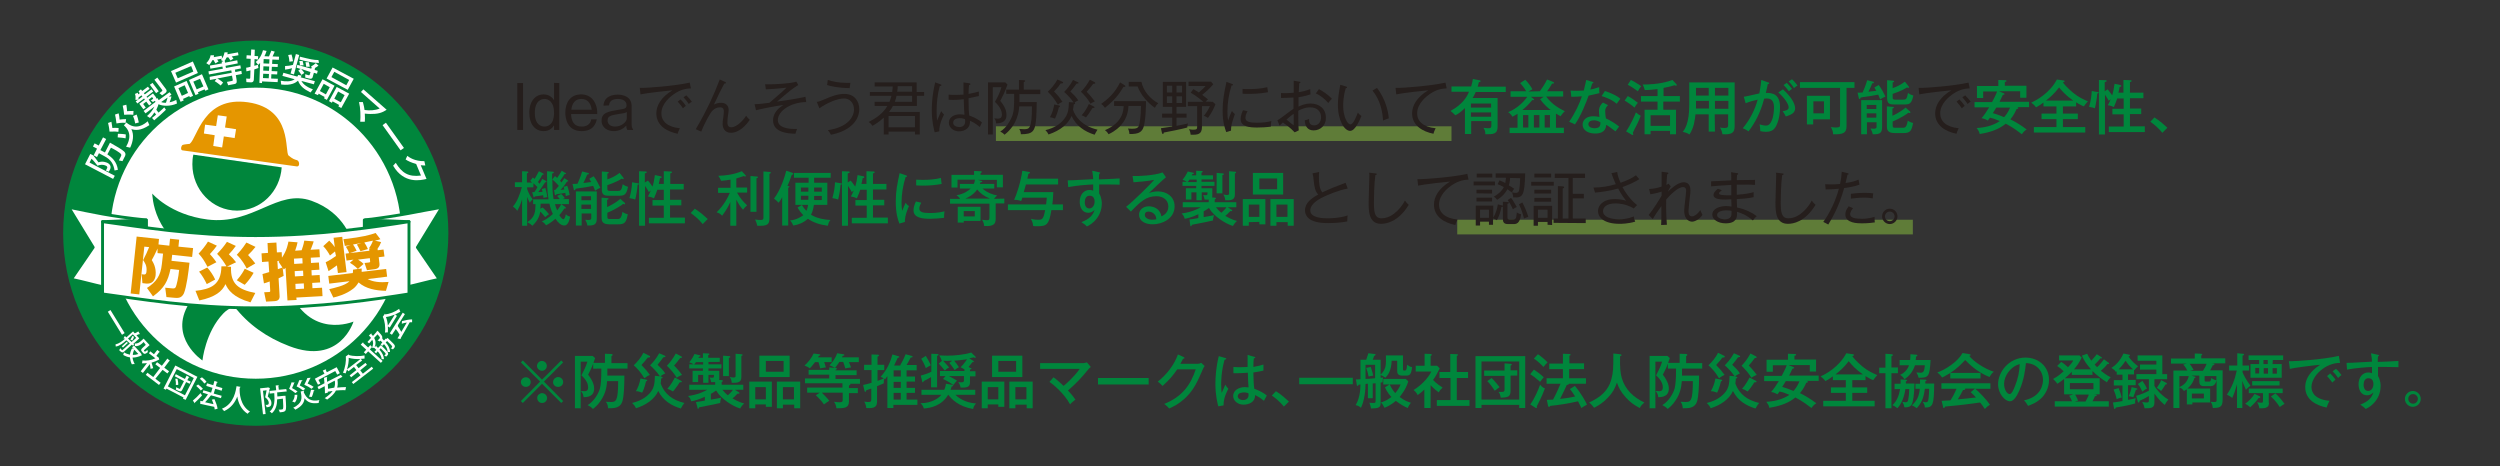 <?xml version="1.0" encoding="utf-8"?>
<!-- Generator: Adobe Illustrator 26.4.1, SVG Export Plug-In . SVG Version: 6.00 Build 0)  -->
<svg version="1.1" id="レイヤー_1" xmlns="http://www.w3.org/2000/svg" xmlns:xlink="http://www.w3.org/1999/xlink" x="0px"
	 y="0px" width="1041px" height="194.1px" viewBox="0 0 1041 194.1" style="enable-background:new 0 0 1041 194.1;"
	 xml:space="preserve">
<rect x="0" y="0" width="1041" height="194.1" fill="#333333" stroke="none"/>
<style type="text/css">
	.st0{opacity:0.5;fill:#8CC63F;enable-background:new    ;}
	.st1{fill:#251E1C;}
	.st2{fill:#00863C;}
	.st3{fill:#FFFFFF;}
	.st4{fill:#E59600;}
	.st5{fill:none;}
	.st6{fill:#FFFFFF;stroke:#00863C;stroke-width:1.212;stroke-linecap:round;stroke-linejoin:round;stroke-miterlimit:10;}
	.st7{fill:#00863C;stroke:#00863C;stroke-width:1.212;stroke-linecap:round;stroke-linejoin:round;stroke-miterlimit:10;}
</style>
<g>
	<rect x="414.7" y="52.6" class="st0" width="189.7" height="6.1"/>
	<rect x="606.8" y="91.5" class="st0" width="189.7" height="6.1"/>
	<g>
		<g>
			<path class="st1" d="M217.8,54.1h-2.4V34.6h2.4V54.1z"/>
			<path class="st1" d="M232.9,34.6v19.5h-2.2v-1.9c-0.6,0.9-1.7,2.4-4.4,2.4c-3.3,0-5.9-2.7-5.9-7.6c0-5.5,3.1-7.7,5.9-7.7
				c2.8,0,4,1.8,4.4,2.4v-7.2L232.9,34.6L232.9,34.6z M222.7,47c0,5.1,2.8,5.7,4,5.7c1.1,0,4-0.5,4-5.7c0-5-2.7-5.8-4-5.8
				C225.7,41.2,222.7,41.7,222.7,47z"/>
			<path class="st1" d="M248.5,49.7c-0.3,1.4-1.2,4.9-6.3,4.9c-6.2,0-6.8-5.6-6.8-7.7c0-4.2,2.1-7.6,6.6-7.6c1.6,0,4.3,0.5,5.8,3.6
				c0.8,1.7,0.9,3.1,0.9,4.6h-10.9c0.1,3.1,1.3,5.2,4.4,5.2c0.6,0,3.5,0,4-3H248.5z M246.4,45.7c-0.4-2.8-1.8-4.5-4.3-4.5
				s-3.9,1.7-4.2,4.5H246.4z"/>
			<path class="st1" d="M251.3,44c0-0.8,0.2-2,1.3-3.1c1-1,2.8-1.5,4.6-1.5c2,0,5.8,0.7,5.8,4.7v7.6c0,0.6,0.1,1.7,0.6,2.1v0.3h-2.4
				c-0.4-0.6-0.4-1.5-0.4-1.8c-1.4,1.5-3.2,2.3-5.2,2.3c-2.2,0-5.1-1.1-5.1-4.4c0-3.4,2.9-3.8,7.7-4.6c1.8-0.3,2.7-0.4,2.7-1.8
				c0-0.6-0.3-2.6-3.6-2.6c-2.1,0-3.6,0.8-3.7,2.7L251.3,44L251.3,44z M260.9,46.7c-0.7,0.4-0.9,0.4-2.8,0.7
				c-4.2,0.6-5.1,1.1-5.1,2.8c0,1,0.7,2.5,3.1,2.5c2.9,0,4.9-2.1,4.9-3.4v-2.6H260.9z"/>
			<path class="st1" d="M280.6,39.2c-1.3,0.9-5.2,3.9-5.2,8c0,3.2,2.4,5.7,7.7,6.2c-0.4,0.9-0.7,1.4-0.9,2.3
				c-4.5-0.9-8.9-3.4-8.9-8.5c0-3.2,1.9-6.7,6.7-9.6c-0.6,0-11.3,1.2-13.3,1.7l-0.3-2.7c0.5,0,0.8,0,1.3,0c1.4,0,12.8-0.7,19.5-2.2
				l0.5,2.4C286.4,36.9,283.9,36.9,280.6,39.2z M284.4,45.1c-0.4-0.6-1.1-1.6-2.2-2.8l1.2-0.9c0.1,0.1,1.5,1.5,2.2,2.7
				C285,44.5,284.5,45,284.4,45.1z M286.8,43.3c-0.9-1.4-1.7-2.2-2.2-2.8l1.2-0.8c0.7,0.7,1.8,1.9,2.3,2.7
				C287.8,42.5,287.5,42.7,286.8,43.3z"/>
			<path class="st1" d="M304.4,55.3c-2.8,0-3.5-2.2-3.5-3.7c0-0.7,0-1,0.4-3.7c0-0.3,0.1-1,0.1-1.6c0-1.5-1-1.6-1.6-1.6
				c-2.4,0-3.6,1.9-4.1,2.7c-0.9,1.4-2.8,5-3.7,7.4l-2.3-1c2.3-3.8,4.3-7.7,6.2-11.7c1.7-3.6,2.1-4.7,3.8-9l2.2,1
				c0.2,0.1,0.4,0.2,0.4,0.4c0,0.3-0.4,0.3-0.7,0.3c-1.2,2.2-2.4,4.6-4.3,8.7c0.7-0.3,1.7-0.7,2.9-0.7c2.1,0,3.2,1.2,3.2,3
				c0,0.7-0.1,1.1-0.3,2.6c-0.1,0.6-0.2,1.7-0.2,2.6c0,0.5,0,2,1.6,2c2.4,0,5.2-3.2,6.2-4.8c0.4,0.6,0.9,1.2,1.5,1.7
				C309.3,54.2,306.2,55.3,304.4,55.3z"/>
			<path class="st1" d="M323.9,50c0,3,3.7,3.8,8,3.7c-0.3,0.8-0.5,1.3-0.7,2c-3.4-0.1-9.3-0.6-9.3-5.6c0-3.5,2.9-5.5,4.3-6.4
				c-4.1,0.6-8.6,1.5-11.4,2.2l-0.6-2.5c2.6-0.1,3.5-0.3,6.2-0.6c5.6-4.8,6.2-5.4,7.1-6.3c-4.2,0.5-8,0.7-8.6,0.7l-0.3-2.1
				c0.5,0,0.9,0,1.7,0c2,0,8.4-0.2,11.3-1.1l0.8,1.4c-2.6,1.6-3.8,2.6-8.8,6.9c3.2-0.4,8.8-1.3,11.8-2l0.3,2.2
				C329.1,42.6,323.9,46.3,323.9,50z"/>
			<path class="st1" d="M346,56.1c-0.4-0.7-0.5-1-1.3-1.9c8.3-1.2,10.9-5.5,10.9-8.6c0-2.8-1.8-4.6-4.1-4.6c-3,0-7.4,2-10.3,4.1
				l-1.1-2.7c0.8,0,1.7-0.4,3.6-1.2c2.5-1.1,5.1-2.1,7.9-2.1c4.4,0,6.2,3.3,6.2,6.3C357.8,50.8,353,54.8,346,56.1z M353.8,36.7
				c-5.3-0.1-8.2-0.9-9.4-1.3l0.3-2.1c1.9,0.6,4.4,1.2,7.8,1.2c0.7,0,1.1,0,1.6,0C354,35.3,353.9,35.9,353.8,36.7z"/>
			<path class="st1" d="M381.8,39.9v4.2h-10c-0.3,0.7-0.8,1.5-1.6,2.5H383V56h-2v-1.2h-11V56h-2v-7c-2,1.8-3.6,2.8-4.7,3.4
				c-0.4-0.6-0.7-1-1.6-1.6c5.4-2.7,7.1-5.5,7.8-6.7h-5.3v-1.7h6.2c0.5-1.4,0.7-2.1,0.8-2.5h-9v-1.6h9.3c0.2-1.2,0.2-1.8,0.2-2.3
				h-7.5v-1.7h17.5v4h3.1v1.6H381.8z M381,48.3h-11V53h11V48.3z M379.8,39.9h-6.5c-0.1,0.6-0.3,1.5-0.7,2.5h7.2V39.9z M379.8,35.9
				h-6c0,0.5,0,1.1-0.2,2.3h6.2V35.9z"/>
			<path class="st1" d="M391.1,54.7l-1.9,0.4c-0.3-1.3-1.2-4.3-1.2-9.2c0-1.4,0-5.6,1.4-11.6l2.2,0.8c0.2,0.1,0.4,0.1,0.4,0.4
				c0,0.2-0.2,0.3-0.7,0.4c-0.9,3.2-1.3,7-1.3,10.3c0,1.8,0.1,3.1,0.2,4c0.3-0.6,1.4-3.4,1.7-3.9c0.5,0.7,0.8,1,1.2,1.4
				C392.3,49.2,391.1,51.9,391.1,54.7z M408,52.9c-1.8-1.6-3.4-2.3-4.1-2.6c0.2,4.1-3.8,4.4-4.5,4.4c-2.4,0-4.3-1.6-4.3-3.6
				c0-2.3,2.2-3.5,4.6-3.5c0.8,0,1.4,0.1,1.9,0.2c-0.1-1.6-0.2-2.1-0.3-6.5c-0.8,0.1-2.1,0.3-4.3,0.3c-0.9,0-1.4,0-2-0.1v-2.1
				c0.7,0.1,1.6,0.1,2.8,0.1c0.6,0,1.6,0,3.4-0.1c0-1.3,0-3.3,0-5.1l2.5,0.4c0.2,0,0.4,0.1,0.4,0.3c0,0.3-0.4,0.4-0.6,0.4
				c-0.1,1.2-0.2,2.6-0.2,3.7c2.3-0.4,3.3-0.7,4.3-1V40c-0.6,0.1-1.8,0.4-4.3,0.9c0,2.8,0.1,6.1,0.3,7.2c1.1,0.4,3.3,1.2,5.3,2.9
				C408.6,51.5,408.3,52.2,408,52.9z M401.8,49.6c-0.2-0.1-1-0.4-2.1-0.4c-1.6,0-2.8,0.6-2.8,1.9c0,1.2,1.3,1.8,2.6,1.8
				c1.6,0,2.4-1,2.4-2.3C401.9,50.3,401.9,50.1,401.8,49.6z"/>
			<path class="st1" d="M419.5,35.2c-1,3.1-2.1,5.1-3,6.8c2.1,2.5,2.6,4.3,2.6,5.9c0,3.2-2.7,3.4-4.3,3.5c-0.1-1-0.3-1.5-0.8-2.1
				c0.8,0,0.9,0.1,1.3,0.1c0.7,0,1.9,0,1.9-1.7c0-0.9-0.3-2.8-2.9-5.3c1.1-2,2-3.6,2.7-6.1h-3.6V56h-2V34.3h7.2L419.5,35.2z
				 M419,39.2v-1.9h5.3v-4l2.1,0.1c0.2,0,0.5,0.1,0.5,0.3s-0.2,0.3-0.6,0.5v3.1h6.9v1.9h-8.7v3.3h7.2c0,1-0.1,5.4-0.2,6.3
				c-0.4,5.9-1.3,7.1-6.4,7.1c-0.1-1-0.2-1.4-0.7-2.2c0.4,0,1.2,0.1,2,0.1c2.2,0,3.3-0.1,3.3-9.5h-5.3c-0.1,1.8-0.6,7.5-6.1,11.8
				c-0.5-0.5-0.8-0.8-1.8-1.3c2.7-1.7,4.1-4.5,4.6-5.6c1.2-2.5,1.2-4.6,1.2-10.1H419V39.2z"/>
			<path class="st1" d="M455.8,56.1c-4.2-1.3-7.7-3.7-9.6-7.8c-1.4,3.3-4.6,6-9.6,7.7c-0.2-0.4-0.4-0.9-1.3-1.8
				c3.7-0.9,6.1-2.5,7.7-4.5c1.8-2.2,2-4.2,2.1-7.2l2.2,0.2c0.2,0,0.4,0.1,0.4,0.3c0,0.3-0.3,0.4-0.6,0.5c0,0.4-0.1,0.8-0.3,2.2
				c0.9,2.7,3.5,6.7,10.2,8.3C456.5,54.8,456.2,55.3,455.8,56.1z M441.7,34.7c-1.1,1.6-1.2,1.7-2.8,3.4c1.7,1.7,2.1,2.2,3.5,4.3
				c-0.9,0.4-1.1,0.5-1.9,1.2c-1.5-2.5-2.4-3.6-4.2-5.4c1.4-1.3,3.1-3.3,4-5.1l2,0.9c0.2,0.1,0.4,0.2,0.4,0.4
				C442.6,34.8,442,34.8,441.7,34.7z M440.9,44.7c-0.2,0.9-0.7,2.8-1.6,4.7c-0.8-0.3-1.3-0.5-2.1-0.6c1-1.8,1.4-3.2,1.8-5.3l2,0.4
				c0.2,0,0.3,0.1,0.3,0.3C441.5,44.6,441.2,44.6,440.9,44.7z M448.3,34.8c-0.9,1.3-1.5,2-2.6,3.3c1.5,1.4,2.3,2.2,3.3,3.7
				c-0.7,0.3-1.2,0.6-1.8,1.1c-1.4-2-2.2-2.9-4.1-4.6c1.2-1.2,2.5-2.8,3.7-5l2,0.9c0.2,0.1,0.3,0.2,0.3,0.4
				C449.1,34.8,448.7,34.8,448.3,34.8z M455.2,34.9c-1.1,1.4-1.2,1.6-1.3,1.7c-1.1,1.3-1.2,1.4-1.4,1.6c0.7,0.7,2.3,2.5,3.4,4
				c-1.1,0.5-1.6,0.8-1.8,1c-1.2-2.1-2.5-3.5-4-5c1.8-1.8,2.7-3.3,3.7-5l2,1c0.1,0,0.3,0.2,0.3,0.4C456,34.9,455.7,34.9,455.2,34.9z
				 M454.9,45c-1.7,2.7-1.8,2.7-2.7,3.9c-0.8-0.5-1.2-0.7-1.8-0.9c1.4-1.5,2.4-3.4,3-4.7l2,1c0.3,0.2,0.4,0.3,0.4,0.4
				C455.7,45,455.3,45,454.9,45z"/>
			<path class="st1" d="M468.3,35.5c0.2,0.1,0.3,0.2,0.3,0.4c0,0.3-0.3,0.3-0.8,0.3c-1.9,3.2-3.7,5.5-7.7,8.7
				c-0.6-0.8-1-1.3-1.6-1.6c2.9-2.1,5.7-4.5,7.9-9L468.3,35.5z M463.9,44.1v-2h13.3c0,0.5,0,9.3-1.4,11.7c-0.7,1.1-1.6,2.1-5.5,2
				c-0.1-1.1-0.4-1.9-0.6-2.3c0.4,0.1,1,0.1,1.9,0.1c2,0,2.6-0.5,2.9-2.3c0.5-2.5,0.6-5.8,0.6-7.2h-5.2c-0.1,1.7-0.4,5-3.1,8
				c-0.5,0.6-2.2,2.4-5.2,3.8c-0.5-0.9-1.2-1.5-1.5-1.7c7.5-3.1,7.7-8.4,7.8-10L463.9,44.1L463.9,44.1z M475.3,34.1
				c0.8,4,3.9,7.2,7,8.9c-0.8,0.7-1.1,1.3-1.4,1.9c-0.4-0.3-5.2-3.5-7.2-8.9H470v-1.9H475.3z"/>
			<path class="st1" d="M494.1,47.3V49h-4.2v3.4c1.2-0.2,3.5-0.7,4.8-1c-0.3,0.8-0.3,1.4-0.3,1.7c-2.1,0.6-8.1,1.8-9.8,2.1
				c-0.1,0.4-0.1,0.6-0.4,0.6c-0.2,0-0.3-0.3-0.4-0.6l-0.4-1.8c1.4-0.2,2.1-0.3,4.7-0.7V49h-4.2v-1.7h4.2v-2.8h-3.9V34.1h9.7v10.4
				h-4v2.8H494.1z M488.1,38.5v-2.8h-2.2v2.8H488.1z M485.9,40.1v2.8h2.2v-2.8H485.9z M492.2,38.5v-2.8h-2.3v2.8H492.2z M489.9,40.1
				v2.8h2.3v-2.8H489.9z M505,42.4l1.1,1c-0.6,1.8-1.9,4.1-3.1,5.7c-0.2-0.1-1-0.6-1.7-0.9c1-1.2,2-2.8,2.5-4h-3.3v8.6
				c0,3.1-1.6,3.4-4.7,3.3c-0.1-0.8-0.2-1.4-0.7-2.3c0.8,0.2,1.4,0.2,1.9,0.2c1.3,0,1.5-0.3,1.5-1.2v-8.6h-3.9v-1.8h6.5
				c-0.7-0.6-3.1-2.6-5.3-3.8l1.1-1.5c1.4,0.8,2,1.2,2.3,1.4c1.9-1.6,2.4-2.2,2.8-2.7h-7.1V34h9.4l0.9,1.1c-1.9,2.2-2.9,3-4.6,4.4
				c1.4,1.1,2,1.5,2.4,1.9c-0.3,0.2-0.6,0.5-1,0.9L505,42.4L505,42.4z"/>
			<path class="st1" d="M512.6,54.4l-2,0.6c-0.6-1.7-1.5-4.2-1.5-8.9c0-4.3,0.6-7.3,1.6-12l2.2,0.8c0.4,0.1,0.5,0.2,0.5,0.4
				c0,0.3-0.3,0.3-0.6,0.3c-1.1,3.5-1.7,7.2-1.7,10.8c0,1.9,0.1,2.8,0.3,3.8c0.3-1.1,1.1-3.1,1.6-4c0.3,0.5,0.6,0.8,1.2,1.3
				C513.9,48.6,512.5,51.7,512.6,54.4z M529.2,52.7c-1.7,0.3-4,0.4-5.7,0.4c-3.1,0-6.9-0.3-6.9-3.5c0-1.5,0.6-2.9,1-3.7l1.9,0.4
				c-0.3,0.5-0.9,1.6-0.9,2.8c0,1.6,1.8,2,4.8,2c2.3,0,4.2-0.2,6-0.7C529.2,51.2,529.2,51.8,529.2,52.7z M519.9,39.1
				c-1.1,0-1.9,0-2.5-0.1v-2c0.6,0.1,1.3,0.1,2.5,0.1c1.9,0,5-0.1,7.8-0.8c0,0.2,0.2,1.5,0.3,2.1C524.5,39.1,520.7,39.1,519.9,39.1z
				"/>
			<path class="st1" d="M547,54.3c-2.5,0-3.6-1.7-3.7-4.2c0.4-0.1,1.3-0.3,1.8-0.6c0,0.9-0.1,2.7,2.1,2.7c1.8,0,2.9-1.5,2.9-3.4
				c0-2.3-1.6-4.1-4.5-4.1c-2.3,0-4,0.9-5,1.4c0,2,0,6.3,0.2,8.2l-1.7,0.8c-1.9-2-3.5-3.1-4.9-4.1c-0.8,0.7-0.9,0.8-1.4,1.3
				l-0.9-2.2c0.4-0.2,1.4-0.9,1.8-1.2c3.5-2.6,3.8-2.9,4.9-3.6c0-2.3,0-2.6,0-4.7c-2.1,0.1-2.7,0.2-5.2,0.2v-2.1
				c0.5,0.1,0.9,0.1,1.8,0.1c1,0,2.4-0.1,3.5-0.2c0-2.5,0-2.8,0-5L541,34c0.3,0,0.5,0.1,0.5,0.3c0,0.3-0.3,0.3-0.5,0.4
				c-0.1,2-0.2,3.1-0.2,3.7c0.6-0.1,2.8-0.5,4.8-1.3c0,0.3,0,1.9,0.1,2.2c-0.9,0.3-2.6,0.8-5,1.2c0,2.2,0,2.5,0,3.9
				c1.2-0.6,2.9-1.3,5-1.3c3.7,0,6.4,2.2,6.4,5.9C552.2,52.2,549.8,54.3,547,54.3z M538.7,47.4c-1.1,0.7-2,1.5-3,2.4
				c1.4,1.2,2.8,2.3,2.9,2.3c0.1,0,0.1-0.1,0.1-0.5C538.7,51.1,538.7,48.1,538.7,47.4z M553.1,42.9c-1.3-1.5-3.1-3.1-5.2-4l1.3-1.8
				c1.7,0.9,3.9,2.4,5.4,4C554.1,41.6,553.6,42.2,553.1,42.9z"/>
			<path class="st1" d="M562.2,54.5c-2.3,0-5.1-4.1-5.1-10.9c0-2.9,0.5-5.7,1-8.3l2.3,0.7c0.3,0.1,0.5,0.1,0.5,0.4
				c0,0.3-0.3,0.3-0.5,0.3c-1.1,3.2-1.1,6.8-1.1,7.4c0,4.3,1.7,7.7,3,7.7c1.2,0,2.4-3.1,3.1-4.9c0.6,0.7,0.9,1,1.5,1.4
				C566.3,49.7,564.4,54.5,562.2,54.5z M575.9,50.2c-0.2-3.2-0.9-8.2-4.4-12.5l1.9-1.1c3.5,4.7,4.6,9.4,4.9,12.7
				C578,49.3,576.1,50.1,575.9,50.2z"/>
			<path class="st1" d="M595.3,39.2c-1.3,0.9-5.2,3.9-5.2,8c0,3.2,2.4,5.7,7.7,6.2c-0.4,0.9-0.7,1.4-0.9,2.3
				c-4.5-0.9-8.9-3.4-8.9-8.5c0-3.2,1.9-6.7,6.7-9.6c-0.6,0-11.3,1.2-13.3,1.7l-0.3-2.7c0.5,0,0.8,0,1.3,0c1.4,0,12.8-0.7,19.5-2.2
				l0.5,2.4C601.1,36.9,598.6,36.9,595.3,39.2z"/>
			<path class="st2" d="M615.9,33.4c0.5,0.1,0.6,0.1,0.6,0.4c0,0.3-0.2,0.3-0.7,0.4c-0.3,1.1-0.4,1.5-0.5,1.9H627v2.2h-12.5
				c-0.6,1.4-1,2-1.3,2.5h10.4v11.8c0,3.3-1.7,3.3-5.1,3.3c0-1.2-0.3-2-0.8-2.7c0.4,0.1,1.3,0.2,2.1,0.2c1.2,0,1.2-0.6,1.2-1.3v-1.7
				h-8.4v5.4H610V45c-1.9,1.9-3.3,2.7-4,3c-0.8-0.8-1.2-1.2-2-1.8c5.5-3,7.1-6.5,7.7-8h-7.3V36h8.2c0.5-1.7,0.6-2.4,0.7-3.1
				L615.9,33.4z M620.9,44.8v-1.7h-8.4v1.7H620.9z M612.5,46.8v1.8h8.4v-1.8H612.5z"/>
			<path class="st2" d="M641.2,38c1.1-1.5,2.1-3.1,3-4.9l2.5,1c0.1,0,0.4,0.2,0.4,0.4c0,0.3-0.3,0.3-0.8,0.3
				c-0.8,1.4-1.4,2.3-2.1,3.2h6.7v2.2h-7.1c2.7,3.6,6,5.2,7.8,6.1c-0.7,0.6-1.3,1.4-1.8,2.1c-1.1-0.7-1.6-0.9-1.9-1.1v5.9h3.3v2.2
				h-22.6v-2.2h3.3v-5.8c-1,0.6-1.7,1-2.1,1.2c-0.7-1.1-1.3-1.6-1.8-1.9c4-1.6,6.8-4.7,8-6.4h-7V38h6.5c-0.8-1.4-1.5-2.3-2.5-3.4
				l2.1-1.4c1.5,1.4,2.7,3.4,3,4c-0.4,0.2-0.5,0.2-1.7,0.9L641.2,38L641.2,38z M637.3,40.2l1.2,0.9c0.1,0.1,0.3,0.3,0.3,0.4
				c0,0.2-0.2,0.2-0.4,0.2c-0.1,0-0.3,0-0.4,0c-1.7,2.1-3.2,3.4-4.1,4.1h11.8c-0.8-0.6-2.8-2.2-4.4-4.5l1.5-1h-5.5V40.2z
				 M636.4,47.9h-2.2v5.2h2.2V47.9z M638.7,53.1h2.3v-5.2h-2.3V53.1z M643.2,53.1h2.2v-5.2h-2.2V53.1z"/>
			<path class="st2" d="M654,37.7c0.7,0.1,1.4,0.1,2.6,0.1c1.4,0,2.4-0.1,2.9-0.1c0.6-2.4,0.8-3.5,1-4.4l2.7,0.8
				c0.2,0.1,0.3,0.1,0.3,0.3c0,0.3-0.2,0.3-0.5,0.3c-0.1,0.4-0.7,2.2-0.8,2.6c0.6-0.1,2-0.4,3.7-1c0,0.7,0,1.7,0.1,2.5
				c-2.3,0.6-4.2,0.9-4.5,1c-0.9,2.6-3.3,8.7-5.7,12c-1-0.5-1.1-0.6-2.4-1.1c2.4-3.5,4.4-7.7,5.3-10.6c-0.7,0.1-2.6,0.2-4.4,0.2
				L654,37.7z M669.6,43.8c-1.2,1.1-1.2,2-1.2,2.6c0,1.2,0.2,2.2,0.3,2.9c1.9,0.9,3.9,2.1,5.5,3.4c-0.5,0.6-0.7,0.9-1.5,2
				c-2.6-2-3.1-2.3-3.9-2.7c-0.1,3.6-3.7,3.6-4.6,3.6c-2.8,0-5.2-1.3-5.2-3.7c0-1.8,1.4-3.5,4.5-3.5c1.1,0,2,0.2,2.5,0.3
				c-0.1-0.8-0.2-1.8-0.2-2.6c0-1.6,1.1-3,1.7-3.4L669.6,43.8z M663.7,50.1c-1.2,0-2.3,0.5-2.3,1.6c0,1.7,2.5,1.7,2.6,1.7
				c2.5,0,2.4-1.5,2.4-2.5C665.1,50.1,663.9,50.1,663.7,50.1z M668.3,37.9c3.8,1.3,5.2,2.2,6.4,3.2c-0.8,1.2-1.1,1.5-1.5,2.1
				c-2.2-1.9-5-2.8-6.3-3.2L668.3,37.9z"/>
			<path class="st2" d="M677.8,40c1.5,0.7,4.2,2.8,4.2,2.8c-0.7,0.9-0.9,1.1-1.4,2c-1.1-1-3.3-2.5-4.1-2.9L677.8,40z M677.1,54.7
				c1.8-2.5,3.7-6.8,4.1-7.9c0.7,0.6,1.2,1,2,1.4c-0.5,1.3-1,2.5-1.6,3.7c-0.3,0.5-1.5,2.9-1.7,3.4c0,0.1,0.2,0.5,0.2,0.6
				c0,0.2-0.1,0.3-0.3,0.3s-0.3-0.1-0.5-0.2L677.1,54.7z M679.1,33.3c1.1,0.5,3.4,1.9,4.3,2.6c-0.6,0.7-0.7,0.9-1.4,2.1
				c-1.1-0.8-2.6-1.9-4.2-2.7L679.1,33.3z M692.6,40h6.9v2.3h-6.9v3.4h5.3v10.2h-2.5v-1.4h-8.1v1.4h-2.5V45.7h5.4v-3.4h-6.9V40h6.9
				v-2.9c-2.1,0.2-3.2,0.4-5.3,0.4c-0.3-1.1-0.7-2-0.9-2.3c6.7,0,10.5-1.2,12.4-1.9L698,35c0.1,0.1,0.2,0.2,0.2,0.4
				s-0.1,0.3-0.3,0.3s-0.4-0.1-0.7-0.2c-0.6,0.2-1.8,0.6-4.5,1.1V40H692.6z M695.4,52.4V48h-8.1v4.4H695.4z"/>
			<path class="st2" d="M714.1,54.8h-2.6v-7.2H706c-0.3,2.6-0.6,5.4-2.5,8.4c-0.6-0.4-1.1-0.7-2.8-1.1c0.8-1,2.7-3.5,2.7-11.1v-9.5
				h18.9v18.3c0,2.8-1.3,3.5-5.1,3.3c-0.1-1-0.5-2-1-2.8c0.4,0.1,1.1,0.2,2,0.2c1.3,0,1.4-0.5,1.4-1.5v-4.2H714L714.1,54.8
				L714.1,54.8z M711.5,42h-5.3v1.4c0,0.1,0,0.8,0,1.8h5.4V42H711.5z M711.5,36.6h-5.3v3.2h5.3V36.6z M714.1,39.8h5.6v-3.2h-5.6
				V39.8z M714.1,45.3h5.6V42h-5.6V45.3z"/>
			<path class="st2" d="M736.2,34.3c0.3,0.1,0.5,0.1,0.5,0.3s-0.1,0.4-0.6,0.4c-0.1,0.7-0.2,1-0.8,3.7c2.9-0.1,5.9,0.6,5.9,5.9
				c0,4.8-1.4,7.9-2.4,9c-0.6,0.7-1.6,1.3-3.5,1.3c-0.9,0-1.8-0.2-2.3-0.3c0-1.1-0.2-2.3-0.3-2.8c1.3,0.4,2.1,0.5,2.6,0.5
				c0.7,0,1.6-0.1,2.5-2.2c0.7-1.6,0.9-4.2,0.9-5.2c0-2.1-0.5-3.9-3-3.9c-0.1,0-0.5,0-1.1,0.1c-1.6,6-3.8,10-6.5,13.6
				c-0.7-0.5-1.6-1-2.4-1.3c2.9-3.5,5-7.5,6.2-11.9c-1.8,0.4-3.1,0.7-5,1.5l-0.8-2.7c1-0.1,5.5-1.2,6.5-1.4c0.5-2.7,0.7-4.4,0.8-5.6
				L736.2,34.3z M742.4,37.2c3.1,2.7,5.1,5.8,5.1,7.9s-2,2.8-3.9,3.4c-0.3-0.7-0.9-1.7-1.3-2.2c1.3-0.2,2.5-0.5,2.5-1.6
				c0-1.5-2.1-4.3-4.3-6.2L742.4,37.2z M744,34.5c0.2,0.2,1.3,1.3,2.2,2.5c-0.6,0.4-0.6,0.4-1.3,1c-0.5-0.7-1.5-1.9-2.2-2.6
				L744,34.5z M746.2,33c0.6,0.6,1.5,1.5,2.3,2.6c-0.6,0.3-1,0.7-1.5,1.1c-0.7-1.2-1.3-1.9-2.2-2.8L746.2,33z"/>
			<path class="st2" d="M768.9,52.6c0,3-1.8,3.4-5.6,3.3c0-0.6-0.1-1.5-0.9-3c0.8,0.1,1.3,0.2,2,0.2c1.8,0,1.8-0.4,1.8-1.3V36.6
				h-16.7v-2.4h22.7v2.4h-3.3V52.6z M762,39.9v9.8h-7v2.1h-2.6V39.9H762z M755.1,42.2v5h4.4v-5H755.1z"/>
			<path class="st2" d="M782.3,35.4c1,1.1,2.4,4.1,2.8,4.8c-0.8,0.3-1.5,0.7-2.2,1.2c-0.2-0.5-0.4-1-0.8-2c-0.5,0.1-3.1,0.6-3.3,0.6
				c-3.4,0.5-3.7,0.5-4,0.6c-0.1,0.3-0.2,0.6-0.5,0.6c-0.2,0-0.3-0.2-0.3-0.4l-0.5-2.2c0.4,0,0.9,0,2.1-0.1c0.3-0.7,1.4-3.2,1.9-5.1
				l2.4,0.6c0.2,0,0.4,0.1,0.4,0.3c0,0.1-0.1,0.2-0.2,0.3c-0.1,0-0.3,0.1-0.5,0.1c-0.5,1.3-0.8,1.9-1.6,3.5c0.9-0.1,2.3-0.3,3.3-0.4
				c-0.5-0.8-0.7-1.1-0.8-1.4L782.3,35.4z M777.4,50.9v5H775V41.7h8.7v11c0,2.6-0.7,3.3-3.9,3.2c-0.1-0.7-0.5-1.7-0.9-2.4
				c0.3,0,0.6,0.1,1.2,0.1c1.2,0,1.3-0.3,1.3-0.9v-1.8C781.4,50.9,777.4,50.9,777.4,50.9z M781.3,45.4v-1.7h-4v1.7H781.3z M781.3,49
				v-1.8h-4V49H781.3z M794.7,35.9c0.1,0.1,0.2,0.3,0.2,0.4c0,0.2-0.1,0.3-0.3,0.3s-0.3-0.1-0.5-0.2c-1,0.6-2.5,1.5-6,2.7v1.4
				c0,0.9,0.2,1,1.4,1h2.9c1.3,0,1.6-0.2,2.1-2.8c0.6,0.5,1.5,0.9,2.2,1.1c-0.7,3.3-1.5,3.7-3.7,3.7h-4.1c-1.8,0-3.1-0.1-3.1-2.6
				v-7.5l2.5,0.2c0,0,0.4,0.1,0.4,0.3s-0.2,0.3-0.6,0.4v2.4c1.4-0.5,3-1.1,5.1-2.7L794.7,35.9z M795.3,46.4c0.1,0.1,0.2,0.2,0.2,0.4
				s-0.1,0.3-0.3,0.3c-0.1,0-0.3-0.1-0.5-0.2c-0.8,0.7-3.7,2.5-6.6,3.7v1.6c0,1,0.3,1,1.3,1h2.8c1,0,1.7,0,2.2-3
				c0.5,0.5,1.6,0.9,2.2,1c-0.6,3.3-1.2,4.2-3.9,4.2h-3.9c-3,0-3.1-1.7-3.1-2.8v-8.3l2.4,0.2c0.2,0,0.5,0,0.5,0.3
				c0,0.2-0.3,0.3-0.6,0.4v3c0.3-0.1,3.2-1.4,5.5-3.4L795.3,46.4z"/>
			<path class="st1" d="M813.1,39.2c-1.3,0.9-5.2,3.9-5.2,8c0,3.2,2.4,5.7,7.7,6.2c-0.4,0.9-0.7,1.4-0.9,2.3
				c-4.5-0.9-8.9-3.4-8.9-8.5c0-3.2,1.9-6.7,6.7-9.6c-0.6,0-11.3,1.2-13.3,1.7l-0.3-2.7c0.5,0,0.8,0,1.3,0c1.4,0,12.8-0.7,19.5-2.2
				l0.5,2.4C818.9,36.9,816.4,36.9,813.1,39.2z M816.9,45.1c-0.4-0.6-1.1-1.6-2.2-2.8l1.2-0.9c0.1,0.1,1.5,1.5,2.2,2.7
				C817.5,44.5,817,45,816.9,45.1z M819.3,43.3c-0.9-1.4-1.7-2.2-2.2-2.8l1.2-0.8c0.7,0.7,1.8,1.9,2.3,2.7
				C820.2,42.5,820,42.7,819.3,43.3z"/>
			<path class="st2" d="M822.2,44.7v-2.2h7.3c0.4-0.7,1.5-2.8,2.1-4.4h-5.8v2.7h-2.6v-5h8.9v-2.5l2.8,0.1c0.2,0,0.6,0,0.6,0.3
				c0,0.2-0.2,0.4-0.7,0.4v1.6h9v5h-2.6V38h-8.9l2,0.8c0.3,0.1,0.4,0.2,0.4,0.4s-0.4,0.3-0.7,0.3c-0.2,0.4-1.2,2.5-1.4,2.9h12.3v2.2
				h-5c0.1,0,0.5,0.1,0.5,0.4s-0.2,0.3-0.7,0.4c-0.3,0.7-1.2,2.7-2.6,4.3c1.7,0.8,4.3,2.3,6.8,4.2c-0.9,0.6-1.3,1-2,2
				c-0.8-0.6-3.7-2.9-6.7-4.4c-2.6,2.1-5.8,3.5-10.9,4.3c0-0.4-0.1-1-1.2-2.5c4.4-0.2,7.6-1.5,9.6-2.9c-2.1-0.9-3.1-1.2-4.1-1.4
				c-0.2,0.3-0.3,0.5-0.9,1.2c-1-0.7-2.1-0.9-2.6-1c1-1.1,1.9-2.4,3.2-4.5C828.3,44.7,822.2,44.7,822.2,44.7z M831.3,44.7
				c-0.3,0.5-0.6,1.1-1.5,2.4c2.1,0.6,4.5,1.6,4.7,1.7c0.6-0.7,1.6-1.8,2.5-4h-5.7V44.7z"/>
			<path class="st2" d="M859,47.3h6.2v2.3H859v3.3h9.3v2.3h-21.4v-2.3h9.4v-3.3h-6.2v-2.3h6.2v-3h-5.4v-1.6c-1.4,1-2.1,1.5-3.1,2
				c-0.4-0.6-1.2-1.4-2-2c2-0.8,7.7-3.9,10.7-9.6l2.7,0.4c0.2,0,0.5,0.1,0.5,0.3c0,0.3-0.2,0.3-0.7,0.5c1.3,1.9,4.1,4.2,4.2,4.3
				c2.3,1.9,4.4,2.8,6.2,3.6c-0.5,0.5-1.4,1.6-1.7,2.1c-1.7-0.7-3-1.6-3.2-1.7v1.7H859V47.3z M863.3,41.9c-3.1-2.2-4.5-3.8-5.9-5.5
				c-2,2.7-4.1,4.4-5.5,5.5H863.3z"/>
			<path class="st2" d="M873.3,38.3c0.2,0,0.6,0.1,0.6,0.3s-0.4,0.3-0.6,0.3c-0.1,1.8-0.7,5.2-1,6.2c-0.7-0.3-1.2-0.4-2.4-0.6
				c0.7-2.5,1-4.4,1.1-6.6L873.3,38.3z M877.6,37.2c0.3,0.3,0.8,0.9,1.9,2.5c0.4-1.1,0.8-3.2,1-4.8l2.4,0.5c0.1,0,0.4,0.1,0.4,0.4
				c0,0.3-0.4,0.4-0.7,0.4c-0.1,0.8-0.3,1.6-0.5,2.4h2.1v-5.3l2.8,0.1c0.2,0,0.6,0,0.6,0.3s-0.3,0.4-0.7,0.5v4.4h5.6v2.3h-5.6v4.3
				h4.7v2.3h-4.7v5.1h6.2V55h-15v-2.3h6.2v-5.1h-4.7v-2.3h4.7V41h-2.7c-0.3,0.9-0.7,2.1-1.4,3.6c-0.7-0.4-1.7-0.7-2.5-0.8
				c0.5-0.9,0.8-1.5,1.2-2.5c-0.2,0.1-0.6,0.5-0.8,0.7c-0.2-0.4-0.8-1.5-1.6-2.6V56H874V33.3l2.7,0.1c0.2,0,0.5,0,0.5,0.3
				s-0.4,0.4-0.8,0.5V38L877.6,37.2z"/>
			<path class="st2" d="M897.1,48.9c2.4,1.5,4.3,3.3,5.4,4.3l-2.1,2.1c-1.6-2-3.3-3.4-5-4.6L897.1,48.9z"/>
			<path class="st2" d="M221.9,73.9c0.4,0.3,0.5,0.4,0.7,0.6c0.2-0.3,1-1.6,1.8-3.2l1.7,0.9c0.2,0.1,0.3,0.2,0.3,0.3
				c0,0.2-0.2,0.3-0.6,0.3c-0.5,1-1.1,2-1.8,3c0.1,0.1,0.6,0.6,0.7,0.7c0.6-1,0.9-1.5,1.1-2l1.5,0.8c0,0,0.3,0.2,0.3,0.4
				c0,0.2-0.4,0.2-0.6,0.2c-0.5,0.8-2.1,3.2-2.9,4.1c0.2,0,1.4-0.1,1.8-0.1c0-0.3-0.2-0.9-0.3-1.2l1.5-0.4c0.1,0.4,0.6,2.1,0.8,3.8
				c-0.6,0.1-0.9,0.1-1.6,0.3c0-0.4-0.1-1-0.1-1.1c-0.8,0.1-1.8,0.3-3.5,0.5c-0.1,0.2-0.2,0.4-0.3,0.4c-0.2,0-0.3-0.3-0.3-0.4
				l-0.5-1.8c0.4,0,0.5,0,0.9,0c0.5-0.6,0.9-1.4,1.3-2.1c-0.4-0.5-1.3-1.2-1.7-1.6V78h-2.6v0.7c0.6,1.7,1.3,3,2.3,4.3
				c-0.8,0.8-0.9,0.9-1.2,1.4c-0.4-0.7-0.6-1.2-1.1-2.4v12h-2.1V83c-0.7,2.3-1.5,3.9-2,4.8c-0.6-0.9-1.1-1.3-1.8-1.8
				c1.8-2,3.1-5.7,3.7-8.1h-2.9v-2h3v-4.6l2.1,0.1c0.1,0,0.5,0.1,0.5,0.3c0,0.1,0,0.2-0.2,0.3c-0.1,0.1-0.2,0.1-0.4,0.2V76h2.2
				c-0.3-0.2-0.5-0.4-0.8-0.7L221.9,73.9z M226,86.4c1.2,1.1,2.2,2.3,2.6,2.8c-0.6,0.4-0.9,0.6-1.6,1.2c-0.8-1.1-1.7-2-2-2.3
				c-0.4,2.1-1.2,3.9-3.3,5.9c-0.6-0.6-1.1-0.9-2.1-1.5c3.3-2.2,3.3-4.4,3.4-7.5h-1v-2h6.4c-0.6-3.6-0.6-6.7-0.6-11.7l2.4,0.2
				c0.2,0,0.4,0.1,0.4,0.3c0,0.2-0.2,0.3-0.7,0.5c0,0.6,0,1,0,2.5l1.2-1.5c0.2,0.2,0.3,0.3,0.9,0.8c0.8-1.1,1.3-2,1.9-3l1.5,0.9
				c0.2,0.1,0.3,0.2,0.3,0.3c0,0.2-0.4,0.2-0.6,0.2c-0.8,1.2-0.8,1.3-1.9,2.8c0.4,0.4,0.5,0.5,0.6,0.7c0.6-0.9,0.9-1.4,1.2-1.8
				l1.4,0.9c0.1,0.1,0.2,0.1,0.2,0.3c0,0.2-0.2,0.2-0.5,0.2c-0.6,1-1.4,2.1-2.7,3.5c0.3,0,1-0.1,1.6-0.2c-0.1-0.5-0.2-0.7-0.3-1.1
				l1.5-0.4c0.6,1.5,0.9,3.2,1,3.8c-0.7,0.1-1.2,0.3-1.6,0.5c-0.1-0.8-0.2-1.1-0.2-1.4c-0.5,0.1-0.9,0.2-3.7,0.6
				c-0.1,0.2-0.2,0.4-0.4,0.4s-0.3-0.2-0.3-0.4l-0.3-1.8h0.5c0.5-0.5,1.1-1.2,1.5-1.7c-1.3-1.5-2.4-2.4-2.7-2.7c0,2.7,0,5.5,0.5,8.2
				h2.6c-0.7-0.9-0.9-1.1-1.1-1.3l1.7-0.8c0.7,0.6,1.2,1.3,1.5,1.7l-0.9,0.4h2.6V85h-3.2l1.7,1.2c0.2,0.2,0.2,0.3,0.2,0.4
				c0,0.2-0.1,0.3-0.6,0.2c-0.8,1.2-1.4,2-2.1,2.8c0.9,1.5,1.5,1.7,1.7,1.7c0.6,0,1-1.9,1-2.1c0.5,0.6,1.2,0.9,1.8,1
				c-0.3,1.6-0.7,2.6-1.3,3.2c-0.1,0.1-0.4,0.5-1.2,0.5c-1.2,0-2.6-1.2-3.6-2.8c-2,1.7-3.1,2.3-3.9,2.7c-0.7-0.9-0.9-1.1-1.8-1.6
				c1.4-0.6,2.8-1.4,4.6-3.1c-0.8-1.7-1.2-3.2-1.4-4.3h-3.7c0,0.3,0,1.8-0.1,2.1L226,86.4z M231.1,85c0.2,0.8,0.5,1.8,0.9,2.6
				c0.2-0.3,1.1-1.3,1.7-2.6H231.1z"/>
			<path class="st2" d="M247.2,73.4c1,1.1,2.4,4.1,2.8,4.8c-0.8,0.3-1.5,0.7-2.2,1.2c-0.2-0.5-0.4-1-0.8-2c-0.5,0.1-3.1,0.6-3.3,0.6
				c-3.4,0.5-3.7,0.5-4,0.6c-0.1,0.3-0.2,0.6-0.5,0.6c-0.2,0-0.3-0.2-0.3-0.4l-0.5-2.2c0.4,0,0.9,0,2.1-0.1c0.3-0.7,1.4-3.2,1.9-5.1
				l2.4,0.6c0.2,0,0.4,0.1,0.4,0.3c0,0.1-0.1,0.2-0.2,0.3c-0.1,0-0.3,0.1-0.5,0.1c-0.5,1.3-0.8,1.9-1.6,3.5c0.9-0.1,2.3-0.3,3.3-0.4
				c-0.5-0.8-0.7-1.1-0.8-1.4L247.2,73.4z M242.2,88.9v5h-2.4V79.7h8.7v11c0,2.6-0.7,3.3-3.9,3.2c-0.1-0.7-0.5-1.7-0.9-2.4
				c0.3,0,0.6,0.1,1.2,0.1c1.2,0,1.3-0.3,1.3-0.9v-1.8L242.2,88.9L242.2,88.9z M246.1,83.4v-1.7h-4v1.7H246.1z M246.1,87v-1.8h-4V87
				H246.1z M259.5,73.9c0.1,0.1,0.2,0.3,0.2,0.4c0,0.2-0.1,0.3-0.3,0.3c-0.1,0-0.3-0.1-0.5-0.2c-1,0.6-2.5,1.5-6,2.7v1.4
				c0,0.9,0.2,1,1.4,1h2.9c1.3,0,1.6-0.2,2.1-2.8c0.6,0.5,1.5,0.9,2.2,1.1c-0.7,3.3-1.5,3.7-3.7,3.7h-4.1c-1.8,0-3.1-0.1-3.1-2.6
				v-7.5l2.5,0.2c0,0,0.4,0.1,0.4,0.3c0,0.2-0.2,0.3-0.6,0.4v2.4c1.4-0.5,3-1.1,5.1-2.7L259.5,73.9z M260.1,84.4
				c0.1,0.1,0.2,0.2,0.2,0.4c0,0.2-0.1,0.3-0.3,0.3c-0.1,0-0.3-0.1-0.5-0.2c-0.8,0.7-3.7,2.5-6.6,3.7v1.6c0,1,0.3,1,1.3,1h2.8
				c1,0,1.7,0,2.2-3c0.5,0.5,1.6,0.9,2.2,1c-0.6,3.3-1.2,4.2-3.9,4.2h-3.9c-3,0-3.1-1.7-3.1-2.8v-8.3l2.4,0.2c0.2,0,0.5,0,0.5,0.3
				c0,0.2-0.3,0.3-0.6,0.4v3c0.3-0.1,3.2-1.4,5.5-3.4L260.1,84.4z"/>
			<path class="st2" d="M265.5,76.3c0.2,0,0.6,0.1,0.6,0.3c0,0.2-0.4,0.3-0.6,0.3c-0.1,1.8-0.7,5.2-1,6.2c-0.7-0.3-1.2-0.4-2.4-0.6
				c0.7-2.5,1-4.4,1.1-6.6L265.5,76.3z M269.8,75.2c0.3,0.3,0.8,0.9,1.9,2.5c0.4-1.1,0.8-3.2,1-4.8l2.4,0.5c0.1,0,0.4,0.1,0.4,0.4
				s-0.4,0.4-0.7,0.4c-0.1,0.8-0.3,1.6-0.5,2.4h2.1v-5.3l2.8,0.1c0.2,0,0.6,0,0.6,0.3s-0.3,0.4-0.7,0.5v4.4h5.6v2.3H279v4.3h4.7v2.3
				H279v5.1h6.2V93h-15v-2.3h6.2v-5.1h-4.7v-2.3h4.7V79h-2.7c-0.3,0.9-0.7,2.1-1.4,3.6c-0.7-0.4-1.7-0.7-2.5-0.8
				c0.5-0.9,0.8-1.5,1.2-2.5c-0.2,0.1-0.6,0.5-0.8,0.7c-0.2-0.4-0.8-1.5-1.6-2.6V94h-2.5V71.3l2.7,0.1c0.2,0,0.5,0,0.5,0.3
				s-0.4,0.4-0.8,0.5V76L269.8,75.2z"/>
			<path class="st2" d="M289.3,86.9c2.4,1.5,4.3,3.3,5.4,4.3l-2.1,2.1c-1.6-2-3.3-3.4-5-4.6L289.3,86.9z"/>
			<path class="st2" d="M306.4,94h-2.3v-9.9c-0.8,1.9-1.8,3.6-3.4,5.7c-1-0.9-1.3-1.1-2.3-1.4c3.1-3,4.7-6.2,5.5-8.1H299v-2.1h5.2
				v-3.4c-1.2,0.2-2.6,0.4-3.9,0.5c-0.4-0.9-0.7-1.4-1.2-2.1c3.2-0.1,6.3-0.5,9.8-1.9l1.5,1.6c0.1,0.1,0.2,0.3,0.2,0.4
				s-0.1,0.2-0.3,0.2c-0.2,0-0.3-0.1-0.6-0.2c-1.3,0.5-2.5,0.8-3.1,1v3.8h4.5v2.1h-4.2c1.3,2.4,2.7,3.9,4.2,5.3
				c-0.7,0.6-1.2,1.1-1.7,1.8c-1.1-1.2-1.9-2.4-2.8-4.2V94H306.4z M315,73.5c0.3,0,0.6,0,0.6,0.3c0,0.2-0.1,0.3-0.6,0.4v14h-2.5
				V73.3L315,73.5z M320.5,71.6c0.3,0,0.5,0.2,0.5,0.3c0,0.2-0.2,0.3-0.6,0.5v18.4c0,2.7-0.8,3.4-5.1,3.2c-0.2-1.2-0.6-2-0.9-2.6
				c1.2,0.2,2,0.2,2.3,0.2c1,0,1.2-0.2,1.2-1.1V71.4L320.5,71.6z"/>
			<path class="st2" d="M328.2,93.9h-2.5V82.1c-0.7,1.4-1.1,1.8-1.5,2.3c-0.6-0.7-1.5-1.4-1.9-1.7c2.8-3.7,4.5-9.2,5.1-11.6l2.4,0.8
				c0.2,0.1,0.5,0.2,0.5,0.5s-0.2,0.3-0.6,0.4c-0.7,2.1-1.2,3.2-1.8,4.6c0.6,0.1,0.8,0.1,0.8,0.4c0,0.1-0.2,0.3-0.5,0.4V93.9z
				 M338.9,85.3c-0.2,1.4-0.5,2.8-1.2,4.1c2.6,1.7,6.2,2.1,8.1,2.2c-0.6,0.7-0.7,0.9-1.1,2.4c-3.5-0.5-5.9-1.3-8.3-2.9
				c-1.9,1.7-4,2.5-6.1,2.8c-0.2-0.6-0.7-1.5-1.3-2.1c2.9-0.3,4.8-1.7,5.5-2.2c-0.7-0.7-1.7-1.9-2.4-3.2l1.9-1.1h-2.8v-9.2h5.5V74
				h-6.1v-2h15.3v2H339v2.1h5.5v9.2C344.5,85.3,338.9,85.3,338.9,85.3z M336.6,78.1h-3.1v1.7h3.1V78.1z M336.6,81.5h-3.1v1.7h3.1
				V81.5z M333.9,85.3c0.3,0.5,0.6,1.2,1.9,2.5c0.4-0.9,0.6-1.9,0.7-2.5H333.9z M339,79.8h3.2v-1.7H339V79.8z M339,83.3h3.2v-1.7
				H339V83.3z"/>
			<path class="st2" d="M350,76.3c0.2,0,0.6,0.1,0.6,0.3c0,0.2-0.4,0.3-0.6,0.3c-0.1,1.8-0.7,5.2-1,6.2c-0.7-0.3-1.2-0.4-2.4-0.6
				c0.7-2.5,1-4.4,1.1-6.6L350,76.3z M354.2,75.2c0.3,0.3,0.8,0.9,1.9,2.5c0.4-1.1,0.8-3.2,1-4.8l2.4,0.5c0.1,0,0.4,0.1,0.4,0.4
				s-0.4,0.4-0.7,0.4c-0.1,0.8-0.3,1.6-0.5,2.4h2.1v-5.3l2.8,0.1c0.2,0,0.6,0,0.6,0.3s-0.3,0.4-0.7,0.5v4.4h5.6v2.3h-5.6v4.3h4.7
				v2.3h-4.7v5.1h6.2V93h-15v-2.3h6.2v-5.1h-4.7v-2.3h4.7V79h-2.7c-0.3,0.9-0.7,2.1-1.4,3.6c-0.7-0.4-1.7-0.7-2.5-0.8
				c0.5-0.9,0.8-1.5,1.2-2.5c-0.2,0.1-0.6,0.5-0.8,0.7c-0.2-0.4-0.8-1.5-1.6-2.6V94h-2.5V71.3l2.7,0.1c0.2,0,0.5,0,0.5,0.3
				s-0.4,0.4-0.8,0.5V76L354.2,75.2z"/>
			<path class="st2" d="M377.2,73c0.3,0.1,0.5,0.2,0.5,0.4c0,0.2-0.3,0.3-0.6,0.3c-1.1,3.5-1.7,7.1-1.7,10.7c0,1.6,0.1,2.4,0.3,3.4
				c0.3-0.8,1-2.6,1.4-3.4c0.2,0.3,0.5,0.9,1.4,1.4c-0.3,0.7-1.8,3.9-1.7,6.6l-2.3,0.7c-0.7-1.8-1.5-4.4-1.5-9.2
				c0-4.3,0.6-7.2,1.6-11.8L377.2,73z M383.6,84.4c-0.3,0.6-0.8,1.5-0.8,2.5c0,1.5,1.8,1.8,4.4,1.8c0.8,0,3.5,0,6.1-0.7
				c-0.1,0.5-0.2,1.4-0.2,2.7c-1.6,0.2-4.1,0.4-5.8,0.4c-3,0-6.9-0.3-6.9-3.5c0-1.3,0.4-2.5,1-3.7L383.6,84.4z M381.4,74.8
				c0.7,0,1.4,0.1,2.7,0.1c2.9,0,5.3-0.2,7.7-0.8c0.1,0.5,0.2,2.2,0.3,2.5c-2.6,0.5-5.3,0.7-8,0.7c-1.2,0-2-0.1-2.6-0.1v-2.4H381.4z
				"/>
			<path class="st2" d="M418.2,82.7v2h-3.6v6.1c0,2-0.2,3.6-4.8,3.3c0-0.3-0.1-1.5-0.9-2.6c0.6,0.1,1.5,0.2,2.1,0.2c1,0,1-0.4,1-1.4
				v-5.5h-16.4v-2h4.2c-0.6-0.9-1.1-1.2-1.5-1.5c3.1-0.5,5.1-2,5.9-2.8h-4.5v-1.9h5.8c0.2-0.4,0.4-0.9,0.5-1.8h-7.3v3.3h-2.5v-5.3
				h9.4v-1.6l2.7,0.1c0.2,0,0.5,0,0.5,0.3c0,0.2-0.2,0.3-0.5,0.5v0.7h9.3V78h-2.5v-3.1h-7.9l1.4,0.4c0.1,0,0.4,0.1,0.4,0.3
				c0,0.2-0.4,0.3-0.7,0.3c-0.1,0.3-0.2,0.6-0.3,0.7h6v1.9h-4.9c1.8,1.7,4.4,2.6,6.1,2.9c-0.3,0.3-0.8,0.7-1.3,1.4L418.2,82.7
				L418.2,82.7z M408.3,86.1V92h-7v0.7h-2.5v-6.6H408.3z M401.3,87.9v2.2h4.6v-2.2H401.3z M412.2,82.7c-2.6-1.1-4.1-2.3-5.3-3.8
				c-0.4,0.6-1.7,2.4-4.9,3.8H412.2z"/>
			<path class="st2" d="M438.6,80c-0.1,2.4-0.2,3.7-0.4,5.1h4.4v2.4h-4.8c-1,6.3-2.1,6.7-6,6.7c-0.8,0-1.1,0-1.6-0.1
				c-0.1-1.3-0.5-2.1-0.9-3c0.7,0.2,1.4,0.4,3,0.4s2.2-0.1,2.9-4h-15.5v-2.4h15.9c0.2-1.4,0.2-2.1,0.3-2.8h-10.2
				c-0.1,0.4-0.2,0.7-0.5,1.4c-0.8-0.3-1.6-0.5-2.9-0.5c2.3-5.4,3.2-10.5,3.4-12.1l2.8,0.5c0.1,0,0.4,0.1,0.4,0.3
				c0,0.2-0.2,0.3-0.7,0.5c-0.2,1-0.3,1.5-0.4,2h12.8v2.4h-13.4c-0.3,1.1-0.8,3-0.9,3.2H438.6z"/>
			<path class="st2" d="M457.5,71.7c0.6,0.1,0.6,0.2,0.6,0.3c0,0.2-0.2,0.3-0.4,0.4c-0.1,0.7-0.1,0.9-0.1,2.3c1.4,0,7.3-0.3,8.6-0.4
				c0,0.5,0,1.8,0,2.6c-0.8,0-2.9-0.1-5.1-0.1c-0.6,0-1.9,0-3.4,0c0,2.7,0,3,0,3.8c1.1,1.7,1.1,3.9,1.1,4.2c0,1.6-0.5,4.2-2.2,6.3
				c-1.5,1.9-3,2.7-4,3.2c-0.7-0.7-0.8-0.8-2.3-1.8c3.4-1.3,4.8-2.9,5.5-5.1c-0.8,0.8-1.7,1.2-2.7,1.2c-2.3,0-3.5-2.1-3.5-4.6
				c0-3,1.8-4.9,4-4.9c0.8,0,1.3,0.2,1.6,0.3v-2.6c-2.3,0.1-6.6,0.4-10.4,1.1l-0.2-2.8c1,0,1.9,0,10.6-0.5c0-0.2-0.1-1.9-0.4-3.5
				L457.5,71.7z M451.7,84.2c0,0.3,0,2.6,1.9,2.6c1.3,0,2.2-1.3,2.2-2.9c0-0.8-0.3-2.4-2-2.4C452.3,81.4,451.7,82.8,451.7,84.2z"/>
			<path class="st2" d="M485.5,73.8c-0.9,0.7-6.3,5.8-7.1,6.6c0.8-0.3,2-0.7,3.8-0.7c3.5,0,6.9,2.1,6.9,6.2c0,5.2-5.2,7.5-9.1,7.5
				c-3.2,0-5.7-1.4-5.7-4c0-2,1.7-3.5,4.1-3.5c0.3,0,4.5,0,5.2,4.2c0.6-0.3,2.9-1.3,2.9-4.1c0-2.4-1.8-4.3-5-4.3
				c-4.2,0-6.7,2.3-10.6,6.4l-2-2c2.4-1.7,10.6-9.8,11.7-11.2c-2.5,0.5-6.9,0.9-8.6,1l-0.4-2.6c2.3,0.1,9.1-0.2,12.5-1.5L485.5,73.8
				z M480.5,89c-0.5-0.5-1.4-0.9-2.3-0.9c-0.7,0-1.5,0.3-1.5,1.4c0,1.5,2,2,3,2c0.8,0,1.4-0.1,1.8-0.2
				C481.4,90.5,481.3,89.7,480.5,89z"/>
			<path class="st2" d="M495.3,91.4c1.2-0.1,1.4-0.2,3.7-0.6v-1.6c-2.7,1.3-4.5,1.7-5.7,1.9c-0.2-0.9-0.6-1.6-1.3-2.2
				c4.5-0.6,7.1-2.1,8-2.6h-7.5v-2.1h10.8v-1.1c-0.4,0-0.7,0.1-1.7,0c-0.1-0.7-0.3-1.3-0.6-1.9c0.3,0,0.6,0.1,1,0.1
				c0.8,0,0.8-0.3,0.8-0.9v-0.3h-2.4v3.3h-2.2v-3.3h-2.1v3h-2.3v-4.7h4.3v-1h-5.7v-1.7h1.8c-0.1-0.1-0.9-0.6-1.8-0.8
				c1.2-1.5,1.9-2.8,2.2-3.5l2.1,0.5c0.2,0,0.4,0.1,0.4,0.3c0,0.2-0.2,0.3-0.6,0.3c-0.1,0.2-0.2,0.4-0.3,0.5h1.9v-1.9l2.2,0.1
				c0.2,0,0.5,0,0.5,0.3c0,0.2-0.3,0.3-0.5,0.4V73h4.8v1.7h-4.8v1h5.4v1.7h-5.4v1h4.5v2.9c0,0.5,0,0.7-0.1,0.9l1.1,0.1
				c0.1,0,0.5,0,0.5,0.3c0,0.2-0.2,0.3-0.5,0.5v1.1h9v2.1h-3.6l1.6,1c0.2,0.1,0.3,0.2,0.3,0.4c0,0.2-0.4,0.3-0.8,0.2
				c-0.8,0.9-1.9,1.9-2.1,2c0.4,0.2,2.4,1.5,4.9,2.1c-0.6,0.5-1.3,1.3-1.7,2.1c-3-0.9-7.9-3.9-10-7.5c-0.8,0.6-1.5,1-2.2,1.4v2.4
				c0.5-0.1,3.7-0.6,4.3-0.8c-0.2,0.7-0.4,1.4-0.4,2.2c-1.2,0.3-4.5,1-8.8,1.8c-0.1,0.4-0.2,0.6-0.4,0.6c-0.2,0-0.3-0.2-0.3-0.6
				L495.3,91.4z M498.3,75.8v-1h-3c-0.2,0.3-0.4,0.6-0.8,1H498.3z M506.3,86.3c0.7,0.8,1.3,1.6,2.3,2.3c0.7-0.7,1.6-1.5,2.1-2.3
				H506.3z M509.1,72.2c0.1,0,0.5,0,0.5,0.3s-0.3,0.4-0.6,0.4v7.6h-2.4V72L509.1,72.2z M514.2,71.5c0.1,0,0.5,0,0.5,0.3
				s-0.3,0.4-0.5,0.4V81c0,2.2-1.4,2.5-4,2.4c-0.1-1.1-0.3-1.6-0.8-2.4c0.8,0.1,1,0.2,1.6,0.2c0.7,0,0.8-0.3,0.8-0.7v-9.2
				L514.2,71.5z"/>
			<path class="st2" d="M520,92.5V94h-2.5V82.9h9.4v10.5h-2.5v-1L520,92.5L520,92.5z M524.4,90.3v-5.1H520v5.1H524.4z M534.3,72v9
				h-12.6v-9H534.3z M524.4,74.3v4.5h7.4v-4.5H524.4z M531.5,92.5V94H529V82.9h9.7V94h-2.5v-1.5H531.5z M536.1,90.3v-5.1h-4.6v5.1
				H536.1z"/>
			<path class="st1" d="M551.3,81.9c-1.3,0.6-5.7,2.7-5.7,5.7c0,3.3,5.7,3.3,7.3,3.3c0.5,0,4.9,0,8.3-1.2c-0.1,0.4-0.2,0.9-0.2,2.5
				c-2.4,0.5-5.6,0.7-7.9,0.7c-4.2,0-6-0.7-7.2-1.3c-1.5-0.8-2.5-2.3-2.5-4c0-3.2,2.8-5.1,5.5-6.6c-1.3-1.4-1.6-3.1-1.9-6
				c-0.1-1.2-0.2-2-0.5-2.8l2.8-0.6c-0.1,1-0.1,1.7-0.1,2.3c0,2.3,0.2,4.7,1.4,6.2c1.1-0.5,2.6-1.2,4.3-1.9c1.8-0.7,5-1.9,5.4-2.1
				l0.9,2.4C557,79.3,552.6,81.3,551.3,81.9z"/>
			<path class="st1" d="M575.1,93.2c-5.1,0-5.2-5.1-5.2-9c0-1.8,0.3-9.4,0.3-10.9c0-0.7,0-1-0.1-1.4l2.6,0.3c0.4,0,0.6,0.1,0.6,0.3
				s-0.3,0.4-0.6,0.4c-0.5,3.4-0.6,9.7-0.6,11.3c0,4.2,0.3,6.7,3.2,6.7c5.1,0,8.9-5.6,9.7-7.4c0.6,0.8,0.9,1.2,1.6,1.8
				C582.2,92.5,577.1,93.2,575.1,93.2z"/>
			<path class="st1" d="M604.4,77.2c-1.3,0.9-5.2,3.9-5.2,8c0,3.2,2.4,5.7,7.7,6.2c-0.4,0.9-0.7,1.4-0.9,2.3
				c-4.5-0.9-8.9-3.4-8.9-8.5c0-3.2,1.9-6.7,6.7-9.6c-0.6,0-11.3,1.2-13.3,1.7l-0.3-2.7c0.5,0,0.8,0,1.3,0c1.4,0,12.8-0.7,19.5-2.2
				l0.5,2.4C610.2,74.9,607.8,74.9,604.4,77.2z"/>
			<path class="st1" d="M613.6,77.2v-1.6h8.9v1.6H613.6z M630.3,93.3h-2.5c-1.8,0-2-1.2-2-2V86c-0.1,0.1-0.2,0.2-0.6,0.2
				c-0.3,1.6-0.7,3.3-1.9,5.5c-0.4-0.3-0.9-0.5-1.6-0.8v2.7H620v-1.3h-3.7v1.6h-1.8v-8.3h7.3v5.1c1.1-2.1,1.6-3.6,1.9-5.6l1.6,0.4
				c0.2,0,0.4,0.1,0.5,0.2V84l1.9,0.1c0.4,0,0.6,0.1,0.6,0.3c0,0.3-0.3,0.4-0.6,0.5v5.7c0,0.8,0.4,0.8,1.7,0.8c1.7,0,2,0,2.2-3
				c0.2,0.2,0.9,0.7,1.8,0.8C632.9,93.2,631.3,93.3,630.3,93.3z M614.8,80.5V79h6.5v1.6L614.8,80.5L614.8,80.5z M614.8,83.9v-1.6
				h6.5v1.6H614.8z M614.9,73.9v-1.6h6.5v1.6H614.9z M620,87.3h-3.7v3.4h3.7V87.3z M630.1,82.2c0-0.9-0.4-1.8-0.5-2.1v0.1
				c-0.4-0.3-0.9-0.7-1.9-1.4c-0.6,1.1-1.8,2.9-4.3,4.4c-0.5-0.6-0.7-0.9-1.4-1.3c1.4-0.8,3.2-2,4.2-4c-1.1-0.6-1.8-0.9-2.6-1.2
				l0.8-1.6c0.5,0.2,1,0.4,2.4,1.1c0.1-0.6,0.2-1.3,0.3-2.2h-4.3v-1.8h12.3C634.8,81.7,634.1,82.4,630.1,82.2z M630,87.2
				c-0.8-1.8-1.4-2.8-2.2-3.9l1.4-0.9c0.3,0.3,0.9,1.2,1.3,1.9c0.9,1.6,1,1.8,1.1,1.9C631.1,86.4,630.5,86.7,630,87.2z M628.8,74.1
				c0,0.5-0.1,1.7-0.5,3.1c0.5,0.3,1.6,0.9,2.2,1.4c-0.4,0.4-0.6,0.8-0.9,1.5c0.8,0.2,1.4,0.2,1.5,0.2c0.7,0,1.3-0.1,1.5-1.3
				c0.2-1.1,0.3-2.3,0.4-4.8L628.8,74.1L628.8,74.1z M634.6,91c-0.4-1.6-1-3.7-2.1-5.9l1.4-0.8c1,1.8,1.9,4.1,2.5,6
				C635.6,90.5,635.3,90.7,634.6,91z"/>
			<path class="st1" d="M637.6,77.3v-1.6h9.4v1.6H637.6z M644.4,93.6v-1.2h-4V94h-1.8v-8.3h7.7v8L644.4,93.6L644.4,93.6z
				 M638.9,73.9v-1.6h7v1.6H638.9z M638.9,80.6V79h7v1.6H638.9z M638.9,84v-1.6h7V84H638.9z M644.4,87.3h-4v3.4h4V87.3z M646.9,92.8
				V91h1.8V77.5l2.1,0.1c0.2,0,0.5,0.1,0.5,0.4s-0.3,0.4-0.6,0.5V91h2.4V74.1h-5.7v-1.8H660v1.8h-5.1v6.6h4.6v1.9h-4.6V91h5.4v1.9
				L646.9,92.8L646.9,92.8z"/>
			<path class="st1" d="M675.6,77.9c1.7,3.2,4.2,6.1,6.1,7.5l-1.4,1.4c-3.3-2-6.6-2.1-7.6-2.1c-4,0-5.2,1.8-5.2,3.2
				c0,2.4,3.2,3.4,6.7,3.4c3.2,0,5.2-0.8,6.1-1.2c0.1,0.8,0.3,1.5,0.6,2.2c-3.1,0.9-5.8,0.9-6.5,0.9c-6.5,0-9-2.7-9-5.3
				c0-2.3,2-5,7-5c2.2,0,3.8,0.4,4.7,0.7c-0.7-0.9-1.9-2.4-3.3-5.1c-3.8,1.1-7.5,1.5-9.6,1.7l-0.7-2.1c3.2,0,6.3-0.5,9.3-1.4
				c-1-2.3-1.5-3.6-1.8-4.6l2.4-0.5c0.2,1.4,0.5,2.5,1.4,4.5c2.2-0.8,4.5-1.7,6.4-3.1c0.5,0.5,1.2,1.4,1.4,1.6
				C680.2,76.2,676.7,77.5,675.6,77.9z"/>
			<path class="st1" d="M704.6,92.3c-0.5,0-3.3-0.2-3.3-4.7c0-0.6,0.2-2.4,0.4-4.1s0.4-3.4,0.4-4c0-0.4,0-1.6-1.3-1.6
				c-2.1,0-5.5,3.4-7,5.2c-0.1,5.8,0.2,9.5,0.3,10.5l-2.4,0.1c0.1-1.5,0.1-3.5,0.1-4.2c0-1.2,0-1.4,0-3.7c-1.9,2.7-2.7,3.9-3.6,5.4
				l-1.7-1.7c2.2-2.6,4.7-6.9,5.4-8c0-0.3,0-1.5,0-1.7c-0.4,0.1-2.4,0.8-4.7,1.1l-0.5-2.2c2.2-0.1,3.6-0.5,5.2-1c0-1,0-4,0-5.1
				c0-0.4,0-0.7,0-1.1l2.2,0.3c0.3,0,0.6,0.1,0.6,0.4s-0.3,0.3-0.5,0.4c0,0.7-0.2,1.9-0.3,4.4c0.2-0.1,0.6-0.3,0.9-0.5l0.9,1.1
				c-0.3,0.4-1,1.8-1.2,2.2c1-0.9,4-3.9,6.6-3.9c2.8,0,2.8,2.8,2.8,3.5c0,0.5,0,0.9-0.5,4.9c-0.2,2.1-0.3,3.2-0.3,3.5
				c0,1.2,0.2,2.3,1.5,2.3c0.8,0,2.1-0.7,3.4-2.6c0.1,0.3,0.8,1.8,0.9,2C707.5,91.5,705.6,92.3,704.6,92.3z"/>
			<path class="st1" d="M729.9,91.8c-2.7-2.4-5.3-3.2-6.6-3.6c0,0.3,0,0.6,0,0.9c0,1.4-0.3,3.9-4.7,3.9c-3.4,0-5.6-1.7-5.6-3.6
				c0-2.6,3.2-3.6,5.8-3.6c0.7,0,1.6,0.1,2.2,0.2c0-0.8,0-1-0.1-3c-1.2,0-1.7,0.1-2.4,0.1c-1.4,0-5,0-5-1.9c0-0.9,0.6-1.6,1.8-2.6
				l1.7,0.6c-0.8,0.6-1.2,0.9-1.2,1.4c0,0.6,2,0.7,3,0.7c1.1,0,1.8,0,2.1,0c0-1.2,0-3.1,0-4.3c-4.4,0.2-7,0.5-8.4,0.6v-2.1
				c1.3-0.1,7.2-0.3,8.4-0.4c0-1.8,0-2.4-0.1-3.4l2.6,0.4c0.2,0,0.4,0.1,0.4,0.3c0,0.3-0.3,0.3-0.5,0.4c0,0.5-0.1,1.4-0.1,2.2
				c1.2,0,6.5-0.1,7.6-0.1V77c-1.2-0.1-3-0.2-7.6-0.1c0,0.8,0,1.2,0,4.2c4.2-0.3,6-0.8,7-1.1v2.1c-2.1,0.5-4.8,0.7-7,0.8
				c0,0.7,0.1,2.9,0.1,3.5c3.5,0.7,6.4,2.2,8.2,3.6C730.8,90.6,730.5,91,729.9,91.8z M721,87.8c-0.4-0.1-0.9-0.2-2.1-0.2
				c-2.3,0-3.9,0.7-3.9,1.9c0,1.7,2.8,1.8,3.2,1.8c2.8,0,2.8-1.7,2.8-2.5C721.1,88.4,721,88.1,721,87.8z"/>
			<path class="st1" d="M744.5,93.2c-5.1,0-5.2-5.1-5.2-9c0-1.8,0.3-9.4,0.3-10.9c0-0.7,0-1-0.1-1.4l2.6,0.3c0.4,0,0.6,0.1,0.6,0.3
				s-0.3,0.4-0.6,0.4c-0.5,3.4-0.6,9.7-0.6,11.3c0,4.2,0.3,6.7,3.2,6.7c5.1,0,8.9-5.6,9.7-7.4c0.6,0.8,0.9,1.2,1.6,1.8
				C751.6,92.5,746.6,93.2,744.5,93.2z"/>
			<path class="st1" d="M767.9,78.3c-2.2,8.2-5.5,13.3-6.6,15.2c-0.6-0.4-1.6-0.8-2.1-1.1c2.6-3.3,5.4-9.4,6.5-13.8
				c-2,0.2-3.1,0.2-5.5,0.3l-0.2-2.2c0.6,0,1.2,0.1,2.1,0.1c1.6,0,3.1-0.1,4.1-0.2c0.5-2.3,0.6-3.8,0.7-5.1l2.4,0.6
				c0.4,0.1,0.5,0.2,0.5,0.3c0,0.3-0.4,0.3-0.5,0.3c-0.1,0.5-0.7,3-0.8,3.5c2.5-0.3,3.9-0.8,5.4-1.4l0.4,2.1
				C771.8,77.8,768.9,78.2,767.9,78.3z M775.3,93c-1.6,0-6.9,0-6.9-3.7c0-1.1,0.4-2.1,1.4-3.4l1.8,0.8c-1,1.1-1.2,2.2-1.2,2.5
				c0,1.6,2.5,1.9,4.9,1.9c0.5,0,2.7,0,5.3-0.8c0,0.3,0,0.6,0,1c0,0.7,0,0.9,0.1,1.3C778.1,93,775.8,93,775.3,93z M779.8,82.6
				c-0.8-0.1-1.8-0.3-3.7-0.3c-2.3,0-4.3,0.3-5.4,0.4v-2c0.8-0.1,2.9-0.4,5.7-0.4c2,0,2.9,0.1,3.6,0.2
				C779.9,81.3,779.8,82.3,779.8,82.6z"/>
			<path class="st1" d="M786.9,93.3c-1.7,0-3.2-1.4-3.2-3.2c0-1.8,1.4-3.2,3.2-3.2s3.2,1.4,3.2,3.2
				C790.1,91.9,788.6,93.3,786.9,93.3z M786.9,88.1c-1.1,0-2,0.9-2,2s0.9,2,2,2s2-0.9,2-2S788,88.1,786.9,88.1z"/>
			<path class="st2" d="M233.7,167.8l-8-8l-8,8l-0.8-0.8l8-8.1l-8-8l0.8-0.8l8,8l8-8l0.8,0.8l-8,8l8,8.1L233.7,167.8z M219,161.1
				c-1.2,0-2.1-0.9-2.1-2s0.9-2,2.1-2c1.1,0,2,0.9,2,2c0,0.8-0.5,1.3-0.6,1.5C220.1,160.8,219.6,161.1,219,161.1z M225.7,154.4
				c-1,0-2.1-0.9-2.1-2s0.9-2.1,2-2.1c1.2,0,2.1,0.9,2.1,2.1c0,0.8-0.5,1.3-0.6,1.4C226.8,154.1,226.3,154.4,225.7,154.4z
				 M225.7,163.7c1.1,0,2.1,0.9,2.1,2c0,1.2-0.9,2.1-2.1,2.1c-1.1,0-2-0.9-2-2.1c0-0.7,0.3-1.2,0.6-1.4
				C224.8,163.9,225.2,163.7,225.7,163.7z M232.4,157c1.1,0,2.1,0.9,2.1,2.1c0,1.1-0.9,2-2.1,2s-2.1-0.8-2.1-2
				c0-0.8,0.5-1.3,0.6-1.5C231.3,157.3,231.8,157,232.4,157z"/>
			<path class="st2" d="M251.9,151.1v-3.8l2.7,0.1c0.2,0,0.5,0.1,0.5,0.4c0,0.2-0.3,0.4-0.5,0.5v2.9h6.7v2.3h-8.4v2.9h7.1
				c0,4.7-0.3,8.7-0.7,10.2c-0.8,3.5-3.7,3.4-6.1,3.4c-0.1-1.1-0.2-1.7-0.9-2.7c0.7,0,1.5,0.1,2.2,0.1c1.4,0,2-0.4,2.4-1.9
				c0.2-0.7,0.5-2.6,0.5-6.8h-4.6c-0.2,2.5-0.6,5-2.5,7.9c-1.4,2.2-2.8,3.2-3.4,3.7c-0.6-0.7-1.4-1.2-2.2-1.6
				c2.9-1.8,4.6-5.1,5.1-6.9c0.4-1.5,0.6-3.8,0.6-8.3H247v-2.1c-0.6,1.7-1.5,3.5-2.1,4.6c2.3,3,2.5,4.9,2.5,5.8
				c0,1.9-0.9,3.6-4.4,3.6c-0.1-1.2-0.5-1.8-1.1-2.6c0.1,0,1.5,0.1,1.5,0.1c0.4,0,1.5,0,1.5-1.6c0-1.2-0.5-2.9-2.8-5
				c1.1-2.1,1.8-3.5,2.5-5.7h-2.8V170h-2.4v-21.8h7.4l1,0.9c-0.3,0.8-0.4,1.3-0.7,2L251.9,151.1L251.9,151.1z"/>
			<path class="st2" d="M275.5,156.9c0.2,0,0.4,0.1,0.4,0.3s-0.3,0.4-0.6,0.4c0,0.6-0.1,1.2-0.2,2.1c1.6,4.4,4.9,6.9,9.9,8.1
				c-0.8,0.9-1.3,2-1.5,2.3c-3.7-1.1-7.4-3.2-9.4-7.3c-1.6,3.6-5.4,6-9.3,7.2c-0.2-0.6-0.5-1.1-1.6-2.2c4.2-1,6.3-2.9,7.4-4.1
				c1.9-2.2,2-4.1,2.1-7.2l2.1,0.2c-1.4-2-2.3-2.9-4.1-4.6c1-1,2.5-2.6,3.8-5l2.3,1c0.2,0.1,0.3,0.2,0.3,0.3c0,0.3-0.2,0.3-0.9,0.4
				c-0.6,0.9-1.2,1.6-2.4,3.1c1.6,1.5,2.3,2.2,3.2,3.6c-1,0.4-1.9,1.1-2,1.2L275.5,156.9z M270.5,148.2c0.1,0,0.2,0.2,0.2,0.3
				c0,0.4-0.5,0.4-1,0.4c-0.9,1.2-1.1,1.4-2.6,3.1c2,2.1,2,2.1,3.5,4.1c-1,0.5-1.1,0.5-2.3,1.4c-1.6-2.6-2.5-3.6-4.4-5.4
				c1.4-1.3,3.1-3.3,4-5.2L270.5,148.2z M269.2,158.1c0.1,0,0.3,0.1,0.3,0.3s-0.2,0.3-0.5,0.4c-0.7,3-1.3,4.1-1.6,4.7
				c-1.3-0.5-1.8-0.6-2.6-0.6c0.9-1.6,1.5-3.1,1.9-5.3L269.2,158.1z M283.7,148.4c0.1,0.1,0.3,0.2,0.3,0.3c0,0.3-0.2,0.3-0.8,0.4
				c-0.3,0.4-0.9,1.1-1.3,1.7c-0.2,0.2-1,1.2-1.2,1.4c2.3,2.4,2.9,3.4,3.3,3.9c-0.7,0.3-1.6,0.7-2.2,1.2c-1.2-2-2.6-3.5-4.1-5
				c1.3-1.4,2.5-2.9,3.7-5.1L283.7,148.4z M283.5,158.5c0.2,0.1,0.4,0.2,0.4,0.4c0,0.3-0.4,0.3-0.9,0.3c-0.2,0.4-1.5,2.3-1.8,2.6
				c-0.4,0.6-0.8,1-1,1.2c-1-0.6-1.6-0.9-2.3-1.1c1.4-1.5,2.7-3.9,3.1-4.7L283.5,158.5z"/>
			<path class="st2" d="M289.8,167.4c1.2-0.1,1.4-0.2,3.7-0.6v-1.6c-2.7,1.3-4.5,1.7-5.7,1.9c-0.2-0.9-0.6-1.6-1.3-2.2
				c4.5-0.6,7.1-2.1,8-2.6H287v-2.1h10.8v-1.1c-0.4,0-0.7,0.1-1.7,0c-0.1-0.7-0.3-1.3-0.6-1.9c0.3,0,0.6,0.1,1,0.1
				c0.8,0,0.8-0.3,0.8-0.9v-0.3H295v3.3h-2.2v-3.3h-2.1v3h-2.3v-4.7h4.3v-1H287v-1.7h1.8c-0.1-0.1-0.9-0.6-1.8-0.8
				c1.2-1.5,1.9-2.8,2.2-3.5l2.1,0.5c0.2,0,0.4,0.1,0.4,0.3s-0.2,0.3-0.6,0.3c-0.1,0.2-0.2,0.4-0.3,0.5h1.9v-1.9l2.2,0.1
				c0.2,0,0.5,0,0.5,0.3c0,0.2-0.3,0.3-0.5,0.4v1.1h4.8v1.7H295v1h5.4v1.7H295v1h4.5v2.9c0,0.5,0,0.7-0.1,0.9l1.1,0.1
				c0.1,0,0.5,0,0.5,0.3c0,0.2-0.2,0.3-0.5,0.5v1.1h9v2.1H306l1.6,1c0.2,0.1,0.3,0.2,0.3,0.4s-0.4,0.3-0.8,0.2
				c-0.8,0.9-1.9,1.9-2.1,2c0.4,0.2,2.4,1.5,4.9,2.1c-0.6,0.5-1.3,1.3-1.7,2.1c-3-0.9-7.9-3.9-10-7.5c-0.8,0.6-1.5,1-2.2,1.4v2.4
				c0.5-0.1,3.7-0.6,4.3-0.8c-0.2,0.7-0.4,1.4-0.4,2.2c-1.2,0.3-4.5,1-8.8,1.8c-0.1,0.4-0.2,0.6-0.4,0.6c-0.2,0-0.3-0.2-0.3-0.6
				L289.8,167.4z M292.8,151.8v-1h-3c-0.2,0.3-0.4,0.6-0.8,1H292.8z M300.8,162.3c0.7,0.8,1.3,1.6,2.3,2.3c0.7-0.7,1.6-1.5,2.1-2.3
				H300.8z M303.6,148.3c0.1,0,0.5,0,0.5,0.3s-0.3,0.4-0.6,0.4v7.6h-2.4v-8.5L303.6,148.3z M308.7,147.5c0.1,0,0.5,0,0.5,0.3
				s-0.3,0.4-0.5,0.4v8.8c0,2.2-1.4,2.5-4,2.4c-0.1-1.1-0.3-1.6-0.8-2.4c0.8,0.1,1,0.2,1.6,0.2c0.7,0,0.8-0.3,0.8-0.7v-9.2
				L308.7,147.5z"/>
			<path class="st2" d="M314.5,168.5v1.5H312v-11.1h9.4v10.5h-2.5v-1h-4.4V168.5z M318.9,166.3v-5.1h-4.4v5.1H318.9z M328.8,148.1
				v8.9h-12.6v-8.9H328.8z M318.9,150.3v4.5h7.4v-4.5H318.9z M326,168.5v1.5h-2.5v-11.1h9.7V170h-2.5v-1.5H326z M330.6,166.3v-5.1
				H326v5.1H330.6z"/>
			<path class="st2" d="M339.3,150.9c-0.9,1.2-1.6,2-2.1,2.5c-0.6-0.5-1.4-0.9-2.2-1.2c1.4-1.2,3-3.2,3.8-5l2.3,0.3
				c0.1,0,0.5,0.1,0.5,0.3c0,0.3-0.4,0.3-0.6,0.3c-0.1,0.3-0.2,0.4-0.4,0.7h5.7v2h-3.1c0.3,1,0.5,1.6,0.7,2.2
				c-0.3,0-0.9,0.1-2.4,0.4c-0.2-1.3-0.6-2.3-0.7-2.6h-1.5V150.9z M347.9,157.8h10.2v2H354c0,0,0.1,0.1,0.1,0.2
				c0,0.3-0.4,0.4-0.6,0.5v1.1h3.7v2.1h-3.7v3.5c0,2.8-2.1,2.8-5.2,2.8c-0.2-1.2-0.4-1.8-1-2.7c1.2,0.2,2,0.2,2.2,0.2
				c1.2,0,1.4-0.2,1.4-1.1v-2.9h-8.7c0.6,0.6,2.6,2.6,3.1,3.4c-0.6,0.3-1.2,0.8-2.2,1.5c-1-1.5-2.5-3-3.4-3.8l1.7-1.1h-5.3v-2.1
				h14.7v-1.8h-15.6v-2h10.1V156h-8.6v-2h8.6v-1l2.6,0.2c0.2,0,0.6,0.1,0.6,0.3s-0.3,0.4-0.6,0.5v0.2h8.8v2h-8.8L347.9,157.8
				L347.9,157.8z M349.4,150.9c-0.9,1.3-1.3,1.8-1.7,2.3c-0.8-0.5-1.3-0.7-2.3-1.1c1.4-1.4,2.6-3.2,3.2-5l2.5,0.4
				c0.3,0,0.5,0.2,0.5,0.3c0,0.3-0.4,0.3-0.7,0.4c-0.1,0.2-0.2,0.4-0.3,0.6h7v2h-4.1c0.1,0.2,0.7,1.8,0.9,2.2
				c-0.8,0.1-1.6,0.2-2.4,0.4c-0.3-1.2-0.6-1.8-0.9-2.7h-1.7V150.9z"/>
			<path class="st2" d="M374.9,152c0.2-0.3,1.5-2.6,2.2-4.5l2.5,0.7c0.2,0.1,0.4,0.1,0.4,0.3c0,0.3-0.2,0.3-0.8,0.4
				c-0.5,1-1.5,2.8-1.7,3.1h4.2v2.2h-4.2v2.6h3.5v2.1h-3.5v2.6h3.5v2.1h-3.5v2.8h4.5v2.2h-10v1.3h-2.5v-13.3c-0.5,0.7-0.7,1-1,1.4
				c-0.2-0.2-0.3-0.3-0.4-0.4c-0.1,0.9-0.1,1.2-0.1,1.5c0,0.2,0,0.3,0,0.5c-0.6,0.3-0.8,0.4-2.8,1.2v6.2c0,2.1-0.6,3.2-4.5,2.9
				c0-0.4-0.1-1.3-0.8-2.7c0.3,0.1,0.9,0.2,1.6,0.2c0.9,0,1.3-0.1,1.3-1v-4.6c-0.3,0.1-1.9,0.6-2.2,0.8c-0.1,0.5-0.1,0.6-0.3,0.6
				c-0.2,0-0.2-0.2-0.3-0.4l-0.6-2.5c1.4-0.3,1.9-0.4,3.5-0.9v-5.3h-3.1v-2.2h3.1v-4.3l2.7,0.1c0.2,0,0.4,0.1,0.4,0.3
				c0,0.3-0.4,0.4-0.6,0.5v3.4h2.8v2.2h-2.8v4.5c0.3-0.1,1.5-0.5,2.6-1c-0.4-0.3-0.8-0.5-1.3-0.7c3-3.3,4.2-6.7,4.9-9.3l2.4,0.7
				c0.3,0.1,0.5,0.2,0.5,0.3c0,0.3-0.4,0.3-0.7,0.4c-0.7,1.5-1,2.2-1.5,3.2h2.6V152z M372.1,156.8h3v-2.6h-3V156.8z M372.1,161.5h3
				V159h-3V161.5z M372.1,166.4h3v-2.8h-3V166.4z"/>
			<path class="st2" d="M387.7,147.3l2.4,0.1c0.2,0,0.7,0,0.7,0.3c0,0.2-0.2,0.3-0.6,0.5v13.1h-2.5V157c-1.1,0.7-1.9,1.1-3.1,1.7
				c0,0.2-0.1,0.5-0.3,0.5c-0.2,0-0.3-0.2-0.3-0.4l-0.6-2.4c1.4-0.4,2.8-0.8,4.4-1.6v-7.5H387.7z M383.7,164.4v-2.1h9.5
				c0.5-1.1,0.6-1.9,0.7-2.5l2.4,0.4c0.2,0,0.6,0.1,0.6,0.4c0,0.1-0.2,0.3-0.6,0.3c-0.2,0.6-0.3,0.9-0.5,1.4h10.3v2.1h-8.3
				c0.9,0.9,3.8,3.3,8.6,3.6c-0.9,1.1-1,1.5-1.2,2.3c-6-1-9-4.1-10.3-5.9h-0.1c-2.7,4.6-7.4,5.5-10.1,5.7c-0.2-0.6-0.5-1.4-1.4-2.2
				c4.4,0,7.4-1.9,8.7-3.5H383.7z M385.5,148.2c0.4,0.7,1.3,2.1,2.1,3.9c-1,0.5-1.4,0.7-2.1,1.2c-0.3-1.1-1.3-3-1.9-3.9L385.5,148.2
				z M404,153.2c0.3,0,0.5,0.1,0.5,0.3s-0.3,0.3-0.6,0.4v0.7h2.3v2.1h-2.3v2.5c0,1.9-1.2,2.3-3.9,2.2c-0.2-1.2-0.7-1.9-1-2.3
				c0.5,0.1,0.9,0.1,1.3,0.1c1,0,1.1-0.3,1.1-1v-1.6h-6.3c1.2,0.6,2.3,1.2,3.4,1.9c-0.4,0.4-0.8,0.8-1.5,1.8
				c-0.8-0.6-2.4-1.6-4.3-2.5l1-1.2h-2.3v-2.1h10.2v-0.7c-0.4-0.2-1-0.6-1.6-0.9c1.3-1.2,2.2-2.6,2.7-3.3c-2.6,0.4-4.2,0.5-5.4,0.6
				c0.7,0.8,1.4,1.7,2,2.7c-0.4,0.2-1.2,0.7-1.8,1.2c-0.5-0.9-1.6-2.3-2.2-3l1.2-0.9c-2,0.1-2.8,0.1-3.8,0c1.3,1.4,1.4,1.5,2.5,2.8
				c-0.8,0.4-1.1,0.6-1.8,1.3c-0.5-0.7-1.7-2.1-2.5-2.9l1.5-1.3c-0.1,0-0.2,0-0.3,0c-0.2-0.7-0.6-1.5-1-2.1c2.5,0.1,2.8,0.1,3.4,0.1
				c3,0,7.1-0.4,9.9-1.3l1.7,1.6c0.1,0.1,0.2,0.2,0.2,0.4s-0.1,0.2-0.2,0.2s-0.2,0-0.6-0.2c-0.4,0.1-0.8,0.2-1.9,0.4l1.6,1
				c0.1,0.1,0.3,0.2,0.3,0.4s-0.2,0.2-0.6,0.2c-0.7,0.9-1.2,1.6-1.6,2L404,153.2z"/>
			<path class="st2" d="M411.3,168.5v1.5h-2.5v-11.1h9.4v10.5h-2.5v-1h-4.4V168.5z M415.7,166.3v-5.1h-4.4v5.1H415.7z M425.7,148.1
				v8.9h-12.6v-8.9H425.7z M415.7,150.3v4.5h7.4v-4.5H415.7z M422.8,168.5v1.5h-2.5v-11.1h9.7V170h-2.5v-1.5H422.8z M427.4,166.3
				v-5.1h-4.6v5.1H427.4z"/>
			<path class="st2" d="M438.7,157.1c1.5,1.1,3.3,2.7,4.2,3.6c4-3.4,5.9-6,6.7-7.1h-16.5v-2.4H451c0.1,0,0.7,0,1.6-0.3l1.6,1.9
				c-0.7,0.6-1,0.9-1.2,1.2c-2.7,3.3-4.7,5.5-8.3,8.6c2.1,2.3,2.7,3.2,3.1,3.8c-1.1,0.9-1.6,1.2-2.2,2c-2.5-4.6-6.9-8.2-8.6-9.4
				L438.7,157.1z"/>
			<path class="st2" d="M478.3,157.4v2.7h-21.1v-2.7H478.3z"/>
			<path class="st2" d="M498.5,151.5c0.8,0,1.2-0.2,1.7-0.4l1.4,1.3c-0.4,0.6-0.5,0.8-0.8,1.5c-2.1,4.8-3.4,7.9-6.7,11.3
				c-3.1,3.1-6.1,4.4-7.3,4.9c-0.6-0.8-1-1.1-2-1.9c7.6-3.1,11-8,13.1-14.4h-7.7c-1.7,2.5-3.4,4.5-6.1,6.9c-1-1-1.1-1.1-2-1.8
				c3.7-2.9,6.8-6.9,8.4-11.3l2.4,1.1c0.1,0,0.3,0.1,0.3,0.4c0,0.2-0.4,0.3-0.6,0.3c-0.2,0.5-0.4,0.8-1.1,2.1L498.5,151.5
				L498.5,151.5z"/>
			<path class="st2" d="M510.3,149.1c0.3,0.1,0.3,0.1,0.3,0.3s-0.2,0.3-0.7,0.4c-1.4,4.9-1.4,9.2-1.4,10.2c0,1.7,0.1,2.7,0.2,3.6
				c0.3-0.5,1.3-2.9,1.5-3.4c0.4,0.7,0.8,1.1,1.3,1.7c-0.5,0.9-2.1,3.8-2,6.9l-2.2,0.4c-0.3-1.2-1.2-4.4-1.2-9.4
				c0-3,0.3-7.1,1.4-11.5L510.3,149.1z M522.4,148.6c0.2,0,0.3,0.1,0.3,0.2c0,0.3-0.3,0.4-0.6,0.4c-0.1,0.8-0.2,1.7-0.2,3.6
				c2.2-0.4,3.2-0.7,4.2-1v2.5c-0.8,0.2-2,0.5-4.2,0.8c0,2.7,0.2,5.8,0.4,6.8c0.9,0.3,3.3,1.2,5.2,2.8c-0.3,0.5-0.9,1.6-1.2,2.2
				c-1.7-1.5-3.1-2.1-3.7-2.4c0.1,3.1-2.8,4-4.8,4c-2.6,0-4.3-1.8-4.3-3.6c0-2.6,2.7-3.7,4.8-3.7c0.6,0,1.1,0.1,1.6,0.1
				c-0.1-1.7-0.2-2.1-0.3-6.1c-1.5,0.1-2.9,0.2-4.1,0.2c-0.8,0-1.3,0-1.9,0v-2.6c0.7,0.1,1.7,0.1,3,0.1c1.4,0,2.3-0.1,2.9-0.1
				c0-1.3,0-3.4,0-5L522.4,148.6z M518,163.4c-0.3,0-2.6,0-2.6,1.6c0,1.1,1.3,1.6,2.2,1.6c1.1,0,2.3-0.6,2.3-2.1
				c0-0.2,0-0.4-0.1-0.8C519.6,163.7,519,163.4,518,163.4z"/>
			<path class="st2" d="M531.3,162.9c2.4,1.5,4.3,3.3,5.4,4.3l-2.1,2.1c-1.6-2-3.3-3.4-5-4.6L531.3,162.9z"/>
			<path class="st2" d="M563.3,157.3v2.7H541v-2.7H563.3z"/>
			<path class="st2" d="M571.4,165.8h-1.8v-6c-0.4,0-0.6,0-1,0.1c0,5-1.2,8.5-1.9,9.9c-0.7-0.6-1.2-0.9-2.2-1.1c1.5-2.5,2-5.8,2-8.6
				c-0.2,0-0.3,0-0.8,0.1c-0.1,0.3-0.2,0.5-0.4,0.5s-0.2-0.2-0.3-0.3l-0.4-2.4c0.6,0,0.8,0,1.9-0.1v-8.1h2.4c0-0.2,0.5-1.3,0.9-2.7
				l2.6,0.3c0.2,0,0.4,0.1,0.4,0.3s-0.2,0.3-0.6,0.5c-0.1,0.2-0.5,1.4-0.6,1.6h3.3v7.5c0.2,0,0.6-0.1,1-0.1c-0.1,0.4-0.2,1.6-0.2,2
				c-0.1,0-0.5,0-0.8,0.1v8.6c0,2-1.2,2.1-4,2.2c-0.1-0.8-0.4-1.7-0.7-2.4c0.8,0.1,1.6,0.1,1.7,0.1c0.9,0,0.9-0.2,0.9-1v-7.2
				c-0.2,0-1,0.1-1.2,0.1v6.1H571.4z M568.6,157.8c2.3-0.1,2.8-0.2,4-0.3v-5.6h-4V157.8z M570.8,152.8c0.1,0.4,0.8,2.4,1,3.6
				c-1.3,0.2-1.5,0.3-1.9,0.4c-0.3-1.6-0.6-2.4-1-3.6L570.8,152.8z M584.2,148v5.8c0,0.4,0.2,0.5,0.6,0.5c0.8,0,1-0.4,1.1-2.4
				c0.9,0.6,1.2,0.8,2.1,1c-0.4,3.4-1.2,3.5-2.6,3.5h-1.6c-1.9,0-2-1.3-2-1.8v-4.4h-2.3c-0.2,4.1-1.4,5.9-2.7,7.1
				c-0.3-0.3-0.8-0.7-2.1-1.2c1.6-1.3,2.4-3,2.4-5.4V148H584.2z M576,160.1v-2.3h9.4l1,1c-1,3.5-3.3,6.1-3.6,6.5
				c2.2,1.7,3.8,2.1,4.7,2.4c-0.4,0.5-1.1,1.5-1.3,2.2c-1-0.4-2.8-1.3-5-3c-0.3,0.3-2.1,1.9-4.7,2.9c-0.3-0.7-0.9-1.7-1.5-2.2
				c1-0.3,2.6-0.9,4.4-2.3c-0.4-0.4-1.8-1.9-2.7-4l1.9-1.2L576,160.1L576,160.1z M578.7,160.1c0.6,1.4,1.4,2.6,2.3,3.6
				c1.4-1.7,1.9-2.8,2.2-3.6H578.7z"/>
			<path class="st2" d="M595.7,169.9h-2.6v-7.7c-1.2,1.2-2.1,1.8-2.8,2.3c-0.5-1.1-1.1-1.6-1.7-2.1c2.9-1.7,6.2-5,7.4-7.7h-6.5v-2.4
				h3.7v-5l2.5,0.1c0.3,0,0.5,0.2,0.5,0.4s-0.3,0.3-0.5,0.4v4.1h2.7l1.1,1.1c-1.5,2.9-1.9,3.7-2.8,4.8c1.5,1.6,3.1,2.6,4,3.2
				c-0.6,0.5-1.3,1.3-1.6,2c-0.5-0.4-1.9-1.4-3.4-3L595.7,169.9L595.7,169.9z M599.4,157.4v-2.5h4.5v-7.5l2.8,0.1
				c0.2,0,0.4,0.1,0.4,0.3s-0.2,0.3-0.5,0.4v6.7h4.7v2.5h-4.7v9.2h5.3v2.4h-13.6v-2.4h5.7v-9.2H599.4z"/>
			<path class="st2" d="M616.9,168.6v1.3h-2.5v-21.6h20.7v21.6h-2.5v-1.3H616.9z M632.6,166.4v-15.9h-15.7v15.9H632.6z M626.5,151.3
				l2.5,0.2c0.2,0,0.5,0.1,0.5,0.3c0,0.3-0.4,0.4-0.5,0.4v2h2.8v2.2H629v6c0,2.6-0.6,3.1-4.1,3.2c-0.1-0.7-0.3-1.7-0.9-2.4
				c0.3,0,0.5,0,1,0c1.5,0,1.5-0.2,1.5-1.6v-5.1H618v-2.2h8.5V151.3z M621.1,157.4c1.3,1.2,2.9,3.3,3.3,3.8c-0.6,0.5-1.7,1.3-2,1.5
				c-0.7-1.2-2.3-3.3-3.1-4L621.1,157.4z"/>
			<path class="st2" d="M637.2,168.4c1.8-2.4,3.4-6.2,4.1-8.2c1,1.2,1.6,1.4,2,1.5c-1.1,3.2-3.1,6.9-3.4,7.5c0,0.1,0.1,0.3,0.1,0.4
				c0,0.2-0.1,0.3-0.3,0.3c-0.1,0-0.3-0.1-0.5-0.2L637.2,168.4z M638.7,153.9c2.1,1.4,3.3,2.4,4.1,3.2c-0.4,0.4-1.1,1.4-1.5,1.9
				c-1.7-1.5-2.7-2.3-4.1-3.2L638.7,153.9z M640.4,147.5c1.2,0.8,3,2.3,4,3.4c-0.9,0.9-1,1-1.7,1.9c-0.9-1-2.5-2.5-4-3.5
				L640.4,147.5z M659.6,151.4v2.3h-6.2v3.8h7v2.3h-7.1c-0.1,0.4-0.6,0.5-0.9,0.5c-0.7,1.6-1.2,2.6-2.8,5.8c2.9-0.3,5.1-0.7,6.3-1
				c-1.4-2.2-1.8-2.6-2.2-3.1l2.1-1.3c2.9,3.5,4.7,7,5,7.8c-1.3,0.7-1.6,0.9-2.3,1.4c-0.2-0.4-1.2-2.4-1.4-2.8
				c-4.4,1-8.4,1.6-11.6,1.9c-0.1,0.2-0.2,0.4-0.5,0.4s-0.4-0.3-0.4-0.5l-0.5-2.4c0.5,0,1,0,2.6-0.1c1.6-3,2.8-5.9,3.1-6.6H644v-2.3
				h6.8v-3.8h-5.7v-2.3h5.7v-4.1l2.6,0.1c0.2,0,0.6,0,0.6,0.3c0,0.2-0.2,0.3-0.5,0.4v3.2h6.1V151.4z"/>
			<path class="st2" d="M674.6,147.5c0.2,0,0.6,0.1,0.6,0.4c0,0.2-0.1,0.2-0.6,0.4c-0.1,4.6,0.1,7,0.7,9.1c1.4,4.8,4.9,8.1,9.4,10.2
				c-0.9,0.8-1.4,1.3-1.9,2.3c-2.3-1.2-4-2.4-5.8-4.4c-2.1-2.3-3-4.1-3.7-6.2c-0.9,2.5-1.7,4.1-3.7,6.2c-2,2.1-3.7,3.2-5.8,4.3
				c-0.8-1-1.2-1.5-2.1-2.2c4.9-2.2,8-5.1,9.2-9.4c0.9-3.2,0.9-5,0.9-11L674.6,147.5z"/>
			<path class="st2" d="M699.4,151.1v-3.8l2.7,0.1c0.2,0,0.5,0.1,0.5,0.4c0,0.2-0.3,0.4-0.5,0.5v2.9h6.7v2.3h-8.4v2.9h7.1
				c0,4.7-0.3,8.7-0.7,10.2c-0.8,3.5-3.7,3.4-6.1,3.4c-0.1-1.1-0.2-1.7-0.9-2.7c0.7,0,1.5,0.1,2.2,0.1c1.4,0,2-0.4,2.4-1.9
				c0.2-0.7,0.5-2.6,0.5-6.8h-4.6c-0.2,2.5-0.6,5-2.5,7.9c-1.4,2.2-2.8,3.2-3.4,3.7c-0.6-0.7-1.4-1.2-2.2-1.6
				c2.9-1.8,4.6-5.1,5.1-6.9c0.4-1.5,0.6-3.8,0.6-8.3h-3.4v-2.1c-0.6,1.7-1.5,3.5-2.1,4.6c2.3,3,2.5,4.9,2.5,5.8
				c0,1.9-0.9,3.6-4.4,3.6c-0.1-1.2-0.5-1.8-1.1-2.6c0.1,0,1.5,0.1,1.5,0.1c0.4,0,1.5,0,1.5-1.6c0-1.2-0.5-2.9-2.8-5
				c1.1-2.1,1.8-3.5,2.5-5.7h-2.8V170h-2.4v-21.8h7.4l1,0.9c-0.3,0.8-0.4,1.3-0.7,2L699.4,151.1L699.4,151.1z"/>
			<path class="st2" d="M723,156.9c0.2,0,0.4,0.1,0.4,0.3s-0.3,0.4-0.6,0.4c0,0.6-0.1,1.2-0.2,2.1c1.6,4.4,4.9,6.9,9.9,8.1
				c-0.8,0.9-1.3,2-1.5,2.3c-3.7-1.1-7.4-3.2-9.4-7.3c-1.6,3.6-5.4,6-9.3,7.2c-0.2-0.6-0.5-1.1-1.6-2.2c4.2-1,6.3-2.9,7.4-4.1
				c1.9-2.2,2-4.1,2.1-7.2l2.1,0.2c-1.4-2-2.3-2.9-4.1-4.6c1-1,2.5-2.6,3.8-5l2.3,1c0.2,0.1,0.3,0.2,0.3,0.3c0,0.3-0.2,0.3-0.9,0.4
				c-0.6,0.9-1.2,1.6-2.4,3.1c1.6,1.5,2.3,2.2,3.2,3.6c-1,0.4-1.9,1.1-2,1.2L723,156.9z M718,148.2c0.1,0,0.2,0.2,0.2,0.3
				c0,0.4-0.5,0.4-1,0.4c-0.9,1.2-1.1,1.4-2.6,3.1c2,2.1,2,2.1,3.5,4.1c-1,0.5-1.1,0.5-2.3,1.4c-1.6-2.6-2.5-3.6-4.4-5.4
				c1.4-1.3,3.1-3.3,4-5.2L718,148.2z M716.8,158.1c0.1,0,0.3,0.1,0.3,0.3s-0.2,0.3-0.5,0.4c-0.7,3-1.3,4.1-1.6,4.7
				c-1.3-0.5-1.8-0.6-2.6-0.6c0.9-1.6,1.5-3.1,1.9-5.3L716.8,158.1z M731.2,148.4c0.1,0.1,0.3,0.2,0.3,0.3c0,0.3-0.2,0.3-0.8,0.4
				c-0.3,0.4-0.9,1.1-1.3,1.7c-0.2,0.2-1,1.2-1.2,1.4c2.3,2.4,2.9,3.4,3.3,3.9c-0.7,0.3-1.6,0.7-2.2,1.2c-1.2-2-2.6-3.5-4.1-5
				c1.3-1.4,2.5-2.9,3.7-5.1L731.2,148.4z M731,158.5c0.2,0.1,0.4,0.2,0.4,0.4c0,0.3-0.4,0.3-0.9,0.3c-0.2,0.4-1.5,2.3-1.8,2.6
				c-0.4,0.6-0.8,1-1,1.2c-1-0.6-1.6-0.9-2.3-1.1c1.4-1.5,2.7-3.9,3.1-4.7L731,158.5z"/>
			<path class="st2" d="M734.6,158.7v-2.2h7.3c0.4-0.7,1.5-2.8,2.1-4.4h-5.8v2.7h-2.6v-5h8.9v-2.5l2.8,0.1c0.2,0,0.6,0,0.6,0.3
				c0,0.2-0.2,0.4-0.7,0.4v1.6h9v5h-2.6V152h-8.9l2,0.8c0.3,0.1,0.4,0.2,0.4,0.4s-0.4,0.3-0.7,0.3c-0.2,0.4-1.2,2.5-1.4,2.9h12.3
				v2.2h-5c0.1,0,0.5,0.1,0.5,0.4s-0.2,0.3-0.7,0.4c-0.3,0.7-1.2,2.7-2.6,4.3c1.7,0.8,4.3,2.3,6.8,4.2c-0.9,0.6-1.3,1-2,2
				c-0.8-0.6-3.7-2.9-6.7-4.4c-2.6,2.1-5.8,3.5-10.9,4.3c0-0.4-0.1-1-1.2-2.5c4.4-0.2,7.6-1.5,9.6-2.9c-2.1-0.9-3.1-1.2-4.1-1.4
				c-0.2,0.3-0.3,0.5-0.9,1.2c-1-0.7-2.1-0.9-2.6-1c1-1.1,1.9-2.4,3.2-4.5L734.6,158.7L734.6,158.7z M743.6,158.7
				c-0.3,0.5-0.6,1.1-1.5,2.4c2.1,0.6,4.5,1.6,4.7,1.7c0.6-0.7,1.6-1.8,2.5-4L743.6,158.7L743.6,158.7z"/>
			<path class="st2" d="M771.3,161.3h6.2v2.3h-6.2v3.3h9.3v2.3h-21.4v-2.3h9.4v-3.3h-6.2v-2.3h6.2v-3h-5.4v-1.6
				c-1.4,1-2.1,1.5-3.1,2c-0.4-0.6-1.2-1.4-2-2c2-0.8,7.7-3.9,10.7-9.6l2.7,0.4c0.2,0,0.5,0.1,0.5,0.3c0,0.3-0.2,0.3-0.7,0.5
				c1.3,1.9,4.1,4.2,4.2,4.3c2.3,1.9,4.4,2.8,6.2,3.6c-0.5,0.5-1.4,1.6-1.7,2.1c-1.7-0.7-3-1.6-3.2-1.7v1.7h-5.5V161.3z
				 M775.7,155.9c-3.1-2.2-4.5-3.8-5.9-5.5c-2,2.7-4.1,4.4-5.5,5.5H775.7z"/>
			<path class="st2" d="M790.3,153.1v2.3h-2.7V170h-2.5v-14.6h-2.6v-2.3h2.6v-5.8l2.6,0.2c0.3,0,0.5,0.2,0.5,0.4s-0.4,0.4-0.6,0.4
				v4.7h2.7V153.1z M793.6,158.1c0.2,0,0.5,0.1,0.5,0.3s-0.3,0.3-0.5,0.4c0,0.6,0,0.7,0,0.9h3.6c-0.1,4.6-0.6,7.8-1.2,8.8
				c-0.4,0.6-1.1,1.2-3,1.1c-0.2-1-0.3-1.3-0.9-2.3c0.9,0.2,1.3,0.2,1.4,0.2c0.7,0,0.9-0.2,1.1-1.2c0.2-0.8,0.4-2.7,0.4-4.3h-1.6
				c-0.1,0.8-0.7,5.1-3.3,8c-0.9-0.7-1.4-1-2.1-1.3c1.9-1.7,2.8-4.2,3.2-6.7h-2.3v-2.2h2.5V158L793.6,158.1z M803.9,149.9
				c-0.4,7.1-0.9,7.4-5,7.4c-0.1-0.6-0.4-1.4-0.9-2.2c0.3,0,1.1,0.1,1.6,0.1c1.1,0,1.7-0.2,1.9-3.1h-4.1c-0.9,2.9-2.9,4.9-4.4,5.8
				c-0.3-0.5-1-1.4-1.8-1.8c2.8-1.2,3.7-3.8,3.7-4H791v-2.2h4.4c0.1-1.2,0.1-1.9,0.1-2.4l2.4,0.2c0.1,0,0.5,0,0.5,0.3
				s-0.4,0.4-0.6,0.5c0,0.4,0,0.7-0.1,1.4H803.9z M801.8,158.1c0.3,0,0.4,0.1,0.4,0.3c0,0.1-0.2,0.2-0.5,0.4v0.9h3.7
				c-0.1,9-0.5,10-3.9,10c0-0.9-0.2-1.3-0.9-2.4c0.8,0.2,1.2,0.2,1.3,0.2c0.7,0,0.8-0.2,1-0.8c0.3-1.4,0.4-3.9,0.4-4.8h-1.8
				c-0.5,4.2-1.6,6.1-3.4,8.1c-1-0.8-1.5-1-2-1.2c2.1-2,3-3.6,3.3-6.9h-1.8v-2.1h1.9V158L801.8,158.1z"/>
			<path class="st2" d="M824.7,155.3v2.3h-12.6v-2.3c-1.6,1-2.6,1.5-3.4,1.9c-0.2-0.3-0.9-1.3-2-2.1c3.5-1.2,8.6-4.6,10.5-8.1l3,0.5
				c0.2,0,0.4,0.2,0.4,0.3c0,0.2-0.2,0.3-0.6,0.4c1.6,2.2,6.4,5.4,10.2,6.6c-0.9,0.6-1.7,2.1-1.8,2.2c-5.4-2.2-8.6-5.6-10.1-7.1
				c-1.7,1.8-3.3,3.5-6.2,5.4L824.7,155.3L824.7,155.3z M808.5,166.9c0.4,0,3.4-0.2,3.7-0.2c0.8-1.3,1.4-2.3,2.5-4.8h-6.3v-2.3h20.4
				v2.3h-6.3c1.8,1.5,4.4,4.2,6.1,6.6c-0.8,0.5-1.5,1.1-2.1,1.8c-1-1.5-1.4-2-2-2.7c-1.6,0.2-5.2,0.7-6.8,0.9
				c-1.2,0.1-6.7,0.7-7.8,0.8c-0.1,0.3-0.2,0.6-0.5,0.6c-0.2,0-0.3-0.2-0.3-0.4L808.5,166.9z M822.4,161.8h-4.2c0,0,0.1,0.1,0.1,0.2
				c0,0.4-0.6,0.4-0.9,0.4c-0.2,0.4-1.2,2.4-2.2,3.9c2.3-0.2,5.4-0.5,7.6-0.8c-0.6-0.6-1.1-1.2-2.2-2.2L822.4,161.8z"/>
			<path class="st2" d="M842.8,166.7c7.4-1.5,7.9-7,7.9-8.5c0-3.7-2.7-6.9-7.1-7c-0.3,2.8-0.8,6.9-2.7,11.3c-1.3,3-2.6,4.6-4,4.6
				c-1.9,0-4.9-3-4.9-7.1c0-5.2,4.6-11.1,11.4-11.1c5.2,0,9.8,3.5,9.8,9.3c0,3.2-1.4,5.7-2.9,7.3c-2,2.1-4.3,2.9-5.8,3.5
				C843.8,167.8,843.3,167.2,842.8,166.7z M834.5,159.8c0,2.5,1.3,4.3,2.3,4.3c0.9,0,1.7-1.9,2.3-3.5c1.2-3,1.8-5.8,1.9-9
				C837,152.7,834.5,156.7,834.5,159.8z"/>
			<path class="st2" d="M877.8,150.9c0.2,0.1,0.4,0.2,0.4,0.4c0,0.3-0.3,0.3-0.7,0.3c-1,1.3-1.7,1.9-2.7,2.8
				c2.4,1.9,3.5,2.4,4.1,2.7c-0.8,0.7-1.6,2-1.6,2.1c-2.1-1.4-4.2-2.9-6-4.7v1.6h-8.6v-1.3c-1.1,1.2-2.1,2-2.9,2.7h14.5v6.7h-2.6
				l1,0.1c0.2,0,0.4,0.1,0.4,0.3c0,0.3-0.5,0.4-0.8,0.4c-0.1,0.3-0.3,0.9-1,2.1h6.8v2.2h-22.5v-2.2h7.2c-0.4-1-0.9-1.9-1.2-2.3
				l1.7-0.6h-3.8v-6.4c-1.6,1.2-2.3,1.7-2.8,2c-0.8-1-1.1-1.4-1.8-2c2.1-1.1,3.5-2.4,4.4-3.2c-1-1-1.6-1.5-2.7-2.2l1.7-1.7
				c0.8,0.5,1.4,0.9,2.8,2.2c1-1,1.7-1.8,2.2-2.8h-5.9V148h8.5l0.9,0.9c-0.9,2-2.1,3.6-3.2,4.9h7.1c-1.6-1.9-2.7-3.2-3.8-5.7
				l2.2-0.8c0.3,0.7,0.7,1.5,1.7,2.9c0.2-0.3,1.3-1.3,2.3-2.7l1.9,1.2c0.1,0.1,0.3,0.2,0.3,0.3c0,0.3-0.4,0.2-0.7,0.2
				c-0.3,0.4-1.1,1.4-2.4,2.6c0.3,0.3,0.5,0.5,1,1.1c0.5-0.4,1.5-1.4,2.9-3.3L877.8,150.9z M861.9,159.5v2.6h9.8v-2.6H861.9z
				 M868.4,167.2c0.1-0.2,0.9-1.5,1.4-2.9h-5.7c0.1,0.2,0.8,1.4,1.2,2.5l-1.4,0.4H868.4z"/>
			<path class="st2" d="M888.4,155.9h-2.3v2.3h3.2v2.2h-3.2v6.1c1.6-0.3,2.3-0.4,3.2-0.7c-0.2,0.7-0.3,1.5-0.2,2.2
				c-3.5,1-6.4,1.4-8.1,1.7c-0.1,0.3-0.2,0.6-0.4,0.6s-0.3-0.2-0.3-0.3l-0.5-2.4c1.2-0.1,2.1-0.3,4-0.6v-6.5h-3.6v-2.2h3.6V156h-2.4
				v-1.4c-0.1,0.1-0.2,0.1-0.3,0.3c-0.5-0.9-1.9-1.7-1.9-1.7c1.3-0.8,3.6-2.7,5-6l2.4,0.5c0.2,0,0.3,0.1,0.3,0.3
				c0,0.3-0.4,0.4-0.6,0.4c1.5,2.3,3.2,3.5,4,4.1c-0.7,0.6-1.1,1.1-1.6,1.7l-0.1-0.1v1.8H888.4z M882.2,161.6c0.5,1.2,1,2.6,1.3,3.9
				c-0.8,0.2-1.2,0.3-2.1,0.7c-0.4-1.7-0.6-2.3-1.3-4L882.2,161.6z M888.2,153.8c-1.5-1.4-2.2-2.2-3.1-3.6c-1.4,2.1-2.5,3.2-2.9,3.6
				H888.2z M889.7,161.7c0.1,0,0.3,0.1,0.3,0.3c0,0.3-0.4,0.3-0.6,0.3c-0.3,1-0.7,2-1.1,3.1c-0.6-0.2-1-0.3-1.9-0.4
				c0.5-1.1,1-2.6,1.2-3.8L889.7,161.7z M889.5,164.8c1.9-0.5,3.3-1.1,5.3-2.1v-4.8h-5.2v-2.1h8.3v-1.9h-6.8v-2.1h6.8v-1.6h-7.8V148
				h10.3v7.8h2v2.1h-5.3v2.8c0.4,0.7,2.2,3.5,5.8,5.7c-0.8,0.8-1.3,1.9-1.5,2.2c-0.7-0.5-2.3-1.9-4.3-4.7v3.7c0,2.4-1.5,2.4-4.1,2.4
				c-0.2-1.3-0.8-2.2-1-2.6c0.6,0.1,1.4,0.2,2,0.2c0.8,0,0.8-0.5,0.8-0.8v-1.9c-1.7,1-2.7,1.5-3.9,2c0,0.4,0,0.7-0.4,0.7
				c-0.2,0-0.3-0.2-0.3-0.3L889.5,164.8z M892.1,158.6c0.9,1.3,1.4,2.1,1.9,3.2c-0.3,0.1-1.2,0.6-1.9,1.3c-0.8-1.7-1.3-2.5-1.9-3.2
				L892.1,158.6z M902,159.4c0.1,0.1,0.3,0.2,0.3,0.4s-0.2,0.3-0.6,0.3c-0.7,1.2-1.3,2-1.8,2.7c-0.6-0.5-0.9-0.8-1.8-1.3
				c0.6-0.8,1.5-2.2,1.8-3.2L902,159.4z"/>
			<path class="st2" d="M910.4,162.2c-0.4,0.3-0.7,0.4-1,0.6c-0.2-0.3-0.8-1.1-1.9-1.5v8.6H905v-15.6h5.8c-0.1-0.3-0.9-1.7-1.7-2.5
				l1.5-0.4H904v-2.1h9.9v-2.1l2.6,0.1c0.2,0,0.5,0.1,0.5,0.3c0,0.1-0.1,0.2-0.1,0.2c-0.1,0.1-0.2,0.1-0.3,0.2v1.2h10v2.1h-5.7
				l0.8,0.1c0.2,0,0.4,0.1,0.4,0.3c0,0.3-0.4,0.4-0.7,0.4c-0.4,0.7-0.7,1.5-1.1,2.1h5.2v12.3c0,3.3-1.5,3.3-4.1,3.4
				c-0.1-1.2-0.3-1.7-0.9-2.6c0.7,0.1,1.2,0.1,1.6,0.1c0.9,0,0.9-0.3,0.9-1v-8c-0.6,2-1.5,2.4-2.6,2.4h-2.5c-1.1,0-2.1-0.2-2.1-1.9
				v-2.5h-3.3l1.3,0.4c0.3,0.1,0.4,0.2,0.4,0.3c0,0.3-0.4,0.3-0.5,0.4c-0.7,2.5-2.5,4-2.9,4.3h9.5v5.8h-7.4v0.8h-2.3v-6.2H910.4z
				 M907.5,161.2c1.1-0.5,3.3-1.7,3.9-4.6h-3.9V161.2z M911.8,151.5c0.5,0.7,1.2,1.7,1.6,2.5l-1.5,0.4h5.4c0.6-0.9,1.1-1.7,1.5-2.9
				H911.8z M912.7,163.9v2h5v-2H912.7z M923,156.6h-5v1.6c0,0.7,0.2,0.7,0.7,0.7h1.1c0.4,0,0.8,0,1-1.5c0.8,0.6,1.7,0.9,2.1,1v-1.8
				H923z"/>
			<path class="st2" d="M933.7,169.9h-2.2V160c-0.6,2.1-1.2,4-2,5.7c-0.6-0.5-1.1-0.8-2.2-1.4c2.1-3.1,3.2-6,4.1-10h-3.2v-2.1h3.4
				v-5.1l2.3,0.2c0.2,0,0.5,0.1,0.5,0.3c0,0.3-0.2,0.3-0.6,0.5v4.1h2.7v2.1h-2.7v0.7c0.3,0.8,1.3,3,3.3,5.6
				c-0.7,0.5-1.3,1.1-1.9,1.7c-0.9-2-1.4-3.4-1.5-3.7L933.7,169.9L933.7,169.9z M940.9,165c0.2,0.1,0.3,0.2,0.3,0.4
				s-0.2,0.3-0.7,0.3c-1.3,1.8-2.1,2.6-3.5,3.9c-0.6-0.6-1.4-1.1-2.1-1.5c1.5-1,3-2.6,3.9-4.1L940.9,165z M946.3,151.6h3.8v5.7h-13
				v-5.7h3.6v-1.7h-4.4V148h14.4v1.9h-4.3L946.3,151.6L946.3,151.6z M944.8,167.7c0,1.5-0.6,2.5-4,2.3c-0.2-1.4-0.7-2.1-0.9-2.5
				c0.5,0.1,1.2,0.2,1.7,0.2c0.7,0,0.7-0.3,0.7-0.9v-3.1h-5.9v-1.9h14.1v1.9h-5.8v4H944.8z M949.2,160.5h-11.4v-1.8h11.4V160.5z
				 M940.7,155.5v-2.3h-1.6v2.3H940.7z M944.3,149.9h-1.8v1.7h1.8V149.9z M942.6,153.3v2.3h1.8v-2.3H942.6z M947.5,163.8
				c1.5,1.4,2.6,2.7,3.8,4.4c-0.9,0.4-1.7,1.1-2,1.3c-1.3-2.1-2.9-3.7-3.7-4.4L947.5,163.8z M946.3,153.3v2.3h1.8v-2.3H946.3z"/>
			<path class="st2" d="M974.4,151.1c-6.1,0-11.9,5.4-11.9,10.1c0,1.5,0.7,5.1,7.5,5.7c-0.7,1.3-0.9,2.1-1.2,2.8
				c-3.9-0.8-8.9-3-8.9-8.5c0-5.2,4.7-8.3,6.2-9.3c-2.9,0.2-11.2,1.3-12.6,1.7l-0.4-3.2c0.5,0,0.9,0,1.4,0c1.3,0,12.3-0.6,19.4-2.2
				L974.4,151.1z M970.3,155.5c0.5,0.5,1.7,1.8,2.2,2.6c-0.6,0.4-1.1,1-1.3,1.2c-1-1.4-1.7-2.1-2.2-2.7L970.3,155.5z M972.7,153.6
				c0.8,0.6,1.8,1.9,2.3,2.6c-0.6,0.3-1.1,0.9-1.4,1.2c-0.8-1.2-1.3-1.8-2.3-2.8L972.7,153.6z"/>
			<path class="st2" d="M990,147.7c0.6,0.1,0.6,0.2,0.6,0.3c0,0.2-0.2,0.3-0.4,0.4c-0.1,0.7-0.1,0.9-0.1,2.3c1.4,0,7.3-0.3,8.6-0.4
				c0,0.5,0,1.8,0,2.6c-0.8,0-2.9-0.1-5.1-0.1c-0.6,0-1.9,0-3.4,0c0,2.7,0,3,0,3.8c1.1,1.7,1.1,3.9,1.1,4.2c0,1.6-0.5,4.2-2.2,6.3
				c-1.5,1.9-3,2.7-4,3.2c-0.7-0.7-0.8-0.8-2.3-1.8c3.4-1.3,4.8-2.9,5.5-5.1c-0.8,0.8-1.7,1.2-2.7,1.2c-2.3,0-3.5-2.1-3.5-4.6
				c0-3,1.8-4.9,4-4.9c0.8,0,1.3,0.2,1.6,0.3v-2.6c-2.3,0.1-6.6,0.4-10.4,1.1l-0.2-2.8c1,0,1.9,0,10.6-0.5c0-0.2-0.1-1.9-0.4-3.5
				L990,147.7z M984.2,160.2c0,0.3,0,2.6,1.9,2.6c1.3,0,2.2-1.3,2.2-2.9c0-0.8-0.3-2.4-2-2.4C984.8,157.4,984.2,158.8,984.2,160.2z"
				/>
			<path class="st2" d="M1008,166.1c0,1.8-1.5,3.3-3.3,3.3s-3.3-1.5-3.3-3.3s1.5-3.3,3.3-3.3S1008,164.3,1008,166.1z M1002.8,166.1
				c0,1.1,0.9,2,2,2s2-0.9,2-2s-0.9-2-2-2C1003.6,164.1,1002.8,165,1002.8,166.1z"/>
		</g>
	</g>
	<g>
		<g>
			<circle class="st2" cx="106.5" cy="97.1" r="80.2"/>
			<path class="st3" d="M167.1,97.1c0,33.5-27.1,60.6-60.6,60.6s-60.6-27.1-60.6-60.6S73,36.5,106.5,36.5
				C140,36.4,167.1,63.6,167.1,97.1z"/>
		</g>
		<g>
			<path class="st3" d="M35.4,68.4l2.2-4.3l1.2,0.6c0.3,0.4,1.4,1.7,2.2,2.9c1.8-0.7,3.4,0.1,3.7,0.2c1.2,0.6,1.7,1.6,1.1,2.8
				l-0.5,0.9L44.1,71l0.5-1c0.3-0.6-0.3-0.9-0.5-1c-1-0.5-2.3-0.5-3.5,0c-0.7-0.9-1.7-2.2-2.5-2.9l-0.8,1.6l10.5,5.5l-0.7,1.3
				L35.4,68.4z M43.7,63.5l2.1-4.1c2.5,1.4,5.1,2.9,5.9,3.7c0.9,0.9,0.5,1.8,0.1,2.4L51,67.1l-1.5-0.3l0.9-1.8
				c0.1-0.2,0.2-0.5,0-0.8c-0.4-0.7-3.3-2.3-4.2-2.7l-1.5,2.8c2,1.3,3.9,3,4.4,6.4L47.7,71c-0.4-2.6-1.4-4.5-4.3-6l-2.2-1.2
				l-0.8,1.6L39,64.7l1.4-2.8L38.7,61l0.7-1.3l1.7,0.9l1.8-3.4l1.3,0.7l-2.4,4.6L43.7,63.5z"/>
			<path class="st3" d="M49.3,54.9c-0.6-0.1-1.6-0.2-3.7-0.1c-0.1-1.6-0.5-3.1-0.6-3.6l1.4-0.5c0.2,1.1,0.2,1.4,0.4,2.6
				c0.9-0.1,1.2-0.1,2.6,0L49.3,54.9z M52.3,51.2c-0.5-0.1-1.6-0.2-3.8,0.2c-0.2-1.9-0.4-2.7-0.6-3.7l1.5-0.5
				c0.2,0.7,0.3,1.4,0.4,2.6c0.5-0.1,1.7-0.2,2.7-0.2L52.3,51.2z M52.3,57.6c-0.5-0.1-1.5-0.3-3.3-0.4l0.1-1.5
				c0.7,0,2.7,0.1,3.3,0.3L52.3,57.6z M55.5,47.8c-1.6-0.2-3.4,0-3.8,0c-0.1-1.4-0.4-2.9-0.6-3.8l1.5-0.4c0,0.1,0.3,1.6,0.3,2.7
				c1.2-0.1,1.9-0.1,2.7-0.1L55.5,47.8z M52.5,61.1c0.6-1.1,3.2-5.4-0.9-8.9l1-1.2c4,3.5,7.5,0.7,8.9-0.5l0.7,1.6
				c-3.7,2.5-6,2.1-7.5,1.7c1.2,2.3,0.7,5.2-0.5,7.7L52.5,61.1z M56.3,51.4c-0.1-0.8-0.5-2.2-0.9-3.1l1.5-0.6
				c0.3,0.8,0.7,2.1,0.9,3.3L56.3,51.4z"/>
			<path class="st3" d="M63.3,49.1c0.6-0.5,1.1-0.8,1.7-1.4l-0.7-0.9c-0.9,1.4-1.5,2-1.9,2.3l-1.2-0.8c1-0.8,2.3-2.2,3.1-3.9
				l-3.7,2.8l-0.8-1l5-3.8L64.4,42l-0.7,0.5l-0.9-0.7l0.9-0.6c0.1-0.1,0.1-0.2,0-0.3l-0.4-0.5l-1.4,1.1l1.2,1.6l-1,0.8l-1.2-1.6
				l-1.3,1l1.1,1.5l-1,0.7L58,43.2l2.3-1.7L60,41l-2.8,2.1l-0.7-0.9l1-0.7l-1.1,0.1c0.1-0.8,0.1-1.7-0.2-2.5l1.2-0.5
				c0.1,0.5,0.1,0.5,0.1,0.7l0.7-0.5L57.7,38l1-0.8l0.5,0.7l2.4-1.8l0.7,0.9l-2.4,1.8l0.4,0.5l2.8-2.1l0.7,0.9L61,40.3l0.3,0.4
				l2.4-1.8l1.1,1.4c0.1,0.1,0.3,0.4,0.3,0.8l0.4-0.3l0.6,0.9l4.5-3.3l0.8,1l-1.1,0.8h1.1c-0.2,1-0.4,1.4-0.8,2.4
				c1.4-0.3,2.2-0.7,2.8-1l0.3,1.5c-2.9,1.3-6,1.1-7.7,0.3c-0.1,0.4-0.3,1-0.9,2.3l0.9,1.2c1.3-1.1,2-1.8,2.4-2.2l0.7,1
				c-1.9,1.8-2.6,2.5-4.9,4.4L63.3,49.1z M59.3,40.2l-0.4-0.5l-1.2,0.9c0,0.4-0.1,0.8-0.1,0.9L59.3,40.2z M62.4,35.3l1.1-0.8
				l2.6,3.5L65,38.8L62.4,35.3z M64.3,33.2l1.2-0.9l3.6,4.8c0.5,0.6,0.3,1.2-0.2,1.6l-1.4,1l-1.1-0.9l1-0.8c0.3-0.2,0.2-0.4,0.1-0.6
				L64.3,33.2z M67.1,42.5c0.3,0.1,0.7,0.3,2,0.3c0.3-0.9,0.5-1.7,0.7-2.2L67.1,42.5z"/>
			<path class="st3" d="M82.4,30.4l-9.1,4l-2.1-4.8l9.1-4L82.4,30.4z M72.5,36l5.2-2.3l2.7,6.2l-1.3,0.6L78.8,40l-2.6,1.2l0.3,0.6
				l-1.3,0.6L72.5,36z M79.6,27.5L73,30.3l1,2.3l6.5-2.8L79.6,27.5z M75.7,39.9l2.6-1.2l-1.4-3.2l-2.6,1.2L75.7,39.9z M78.7,33.3
				l5.4-2.4l2.7,6.3l-1.3,0.6l-0.3-0.6l-2.8,1.2l0.3,0.6l-1.3,0.6L78.7,33.3z M81.9,37.2l2.8-1.2l-1.4-3.2L80.5,34L81.9,37.2z"/>
			<path class="st3" d="M88.4,25.1c-0.4,0.9-1,1.6-1.3,2l-1.2-0.8c1.1-1.1,1.6-2.2,1.8-3.3h1.4c0,0.2,0,0.5-0.1,0.8l3.3-0.6l0.2,1.2
				l-2.1,0.4c0.4,0.5,0.5,0.7,0.6,0.8l-1.3,0.8c-0.2-0.4-0.6-1.1-0.8-1.4L88.4,25.1z M93,25.5L92,25c0.7-0.9,1.2-1.7,1.5-3.2h1.3
				c0,0.3-0.1,0.4-0.1,0.8l4.4-0.8l0.2,1.2l-2.8,0.5c0.4,0.5,0.5,0.6,0.7,0.9L96,25.2c-0.4-0.6-0.9-1.3-1-1.4L94.3,24
				c-0.2,0.4-0.4,0.9-0.8,1.4h0.1l0.1,0.7l5.1-1l0.2,1.3l-5.1,1l0.2,0.9l6-1.1l0.2,1.3L97.8,29l0.2,1l2.5-0.5l0.2,1.3l-2.5,0.5
				l0.3,1.8c0.1,0.8,0.3,1.7-0.9,1.9L95,35.5l-0.5-1.4l2.1-0.4c0.3-0.1,0.4-0.2,0.3-0.6l-0.3-1.6l-6.2,1.2c0.4,0.1,1.7,0.9,2.5,1.7
				l-1,1.2c-0.3-0.2-1.4-1.2-2.5-1.8l0.8-1l-2.8,0.5L87.3,32l9.2-1.7l-0.2-1L87,31l-0.2-1.3l6-1.1l-0.2-0.9l-5,0.9l-0.2-1.3l5-0.9
				l-0.1-0.7L93,25.5z"/>
			<path class="st3" d="M102.5,28.2c0.5-0.1,1-0.1,1.8-0.4l0.1-3.3l-1.8-0.1l0.1-1.4l1.8,0.1l0.1-2.5l1.5,0.1l-0.1,2.6l1.5,0.1
				l-0.1,1.4l-1.4-0.2l-0.1,2.8c0.3-0.1,0.6-0.2,1.5-0.4l0.2,1.3c-0.4,0.2-0.8,0.3-1.7,0.6l-0.2,4.2c0,0.3-0.1,1.3-1.3,1.2l-1.8-0.1
				l-0.1-1.5l1.3,0.1c0.2,0,0.4-0.1,0.4-0.4l0.1-3.1c-1,0.3-1.2,0.3-1.7,0.4L102.5,28.2z M111,21.2c-0.2,0.5-0.3,1.1-0.9,2.2
				l1.9,0.1c0.2-0.5,0.7-1.6,1-2.4l1.4,0.4c-0.1,0.3-0.6,1.4-0.9,2l2.7,0.1l-0.1,1.3l-2.7-0.1l-0.1,1.8l2.4,0.1l-0.1,1.2l-2.4-0.1
				l-0.1,1.8l2.4,0.1l-0.1,1.3l-2.4-0.1l-0.1,1.8l2.8,0.1l-0.1,1.4l-6.5-0.3v0.7l-1.1-0.1l0.3-8.3c-0.4,0.4-0.5,0.6-0.8,0.8l-1-1.2
				c0.8-0.7,2.2-1.9,3-4.9L111,21.2z M109.6,30.7l-0.1,1.8l2.4,0.1l0.1-1.8L109.6,30.7z M109.7,27.6l-0.1,1.8l2.4,0.1l0.1-1.8
				L109.7,27.6z M109.8,24.6l-0.1,1.8l2.4,0.1l0.1-1.8L109.8,24.6z"/>
			<path class="st3" d="M125.6,31.5c-0.2,0.4-0.3,0.5-0.4,0.7l5.9,1.6l-0.4,1.3l-5.2-1.4c0.5,0.9,1.5,2.3,4.8,3.5l-1,1.3
				c-2.8-1.4-4.3-2.6-5.2-4.9c-0.9,0.8-2.7,2.1-7,1.6l-0.2-1.6c1.9,0.4,4.3,0.5,5.8-0.6l-5.1-1.4l0.4-1.3l5.8,1.6
				c0.2-0.3,0.3-0.5,0.4-0.7L125.6,31.5z M121.6,28.4c-0.9,0.3-2,0.5-2.9,0.6v-1.5c0.9,0,2.3-0.2,3.3-0.5l1.2-4.5l1.4,0.4l-2.2,8.1
				l-1.4-0.4L121.6,28.4z M121.4,22.7c0.3,0.9,0.4,1.5,0.6,2.8l-1.5,0.2c0-0.3-0.1-1.6-0.5-2.8L121.4,22.7z M125.4,28.7
				c0.8,0.9,1.2,1.4,1.3,1.7l-1.2,0.8c-0.4-0.6-0.8-1.3-1.3-1.8l1-0.7l-1.7-0.5l0.3-1.2l5.8,1.6l0.2-0.6l-0.3-0.3
				c0.7-0.4,1.5-0.9,2-1.4l1.1,1c-0.3,0.3-0.7,0.6-1.6,1.1l0.2,0.1l-0.2,0.6l1.3,0.4l-0.3,1.2l-1.3-0.4l-0.5,1.8
				c-0.1,0.5-0.6,0.9-1.5,0.6l-1.6-0.4v-1.4l1.3,0.4c0.4,0.1,0.5,0,0.6-0.3l0.3-1L125.4,28.7z M126,25.4c0.2,0.7,0.3,1,0.4,1.8h-1.5
				c0-0.7-0.1-1-0.3-1.8H126z M132.8,26.2c-3,0-6.7-1-8.1-1.4l0.2-1.2c4.4,1.1,5.7,1.4,7.7,1.4L132.8,26.2z M128.6,25.9
				c0.3,1.2,0.3,1.5,0.4,1.9h-1.5c-0.1-0.7-0.1-1.3-0.3-1.9H128.6z"/>
			<path class="st3" d="M134.3,33l5,2.7l-3.2,5.9l-1.2-0.7l0.3-0.5l-2.5-1.4l-0.3,0.6L131,39L134.3,33z M133.2,37.9l2.5,1.4l1.6-3
				l-2.5-1.4L133.2,37.9z M144.8,37.4l-8.8-4.7l2.5-4.6l8.8,4.7L144.8,37.4z M140.2,36.2l5.2,2.8l-3.3,6l-1.2-0.7l0.3-0.6l-2.7-1.5
				l-0.3,0.6l-1.2-0.7L140.2,36.2z M145.4,33.3l-6.2-3.4l-1.2,2.2l6.2,3.4L145.4,33.3z M139.2,41.1l2.7,1.5l1.6-3l-2.7-1.5
				L139.2,41.1z"/>
			<path class="st3" d="M150,50.7c0.2-2.4,0.1-5.7-0.5-8.2h1.6c0.4,1.5,0.6,2.4,0.7,3.3c2.1,0.3,4.3,0.2,6.3-0.6l-7.8-6.9l1-1.1
				l9.7,8.5c-0.7,0.4-2.1,1.5-4.9,1.7c-1.1,0.1-2.6,0.1-4.2-0.1c0.1,1.5,0.1,2.7,0,3.4L150,50.7z"/>
			<path class="st3" d="M168.2,61.6l-1.4,1l-7.5-10.5l1.4-1L168.2,61.6z"/>
			<path class="st3" d="M177.6,74.5c-2.4,0.6-9.4,2.2-13.9-5.5l1.1-1.2c2.5,4.1,5.2,6,10.5,5.3l-2-4.8c-2-0.6-3.4-1.2-4.4-1.9
				l0.7-1.5c0.8,0.6,3.1,2.3,7.1,2.2l0.4,1.8c-0.5,0-0.9,0-1.9-0.1L177.6,74.5z"/>
		</g>
		<g>
			<path class="st3" d="M46,129.1l5.9,9.6l-1.1,0.7l-5.9-9.6L46,129.1z"/>
			<path class="st3" d="M55.3,143.9l-0.4-0.4l-3.2,2.9c-0.7,0.6-1.1,0.4-2.1-0.6c0.2-0.2,0.4-0.6,0.5-0.8c0.2,0.2,0.3,0.3,0.4,0.5
				c0.4,0.4,0.4,0.4,0.5,0.3l3.1-2.8c-0.5-0.5-1.1-0.9-1.5-1.3c-1.2,1.1-2.8,2.4-4.4,2.6c0-0.2-0.1-0.7-0.1-0.9
				c1.4-0.3,2.8-1.3,3.9-2.3l-0.3-0.2c-0.1,0-0.2,0-0.3,0l0.6-1l0.6,0.6l2.8-2.5l0.7,0.8c0.5-0.2,1.1-0.5,1.5-0.8l0.7,1.2
				c-0.1,0-0.2,0-0.3-0.1c-0.3,0.1-0.8,0.3-1.2,0.5l1.2,1.3l-2.5,2.3l0.4,0.4L55.3,143.9z M53.4,143c-0.1,0-0.1,0-0.3-0.1l-1.9,1.8
				l-0.5-0.5l2.1-1.9L53.4,143z M58.8,147.3l0.3,0.7c-0.1,0-0.1,0-0.2,0c-1.2,0.6-2.5,0.9-3.7,0.9c0.1,0.9,0.4,1.8,0.9,2.7
				c-0.3,0-0.9,0-1.2,0.1c-0.5-1-0.7-1.9-0.8-2.9c-1-0.1-1.9-0.5-2.8-1c0.1-0.3,0.3-0.8,0.3-1.1c0.8,0.5,1.6,0.8,2.5,1
				c0.1-0.9,0.4-1.8,0.9-2.7l0.8,0.5l-0.8-0.9l0.8-0.7l2.9,3.2L58.8,147.3z M53.3,141l1.5,1.4l1.9-1.7l-1.4-1.5L53.3,141z
				 M54.3,141.4c0.3-0.4,0.6-1,0.8-1.5l0.7,0.3c-0.1,0.6-0.5,1.2-0.7,1.6L54.3,141.4z M55.9,145.6c-0.3,0.7-0.6,1.5-0.6,2.2
				c0.8,0,1.5-0.1,2.3-0.4L55.9,145.6z M59.8,142.4l-0.5,0.5c-0.7,0.7-1.8,1.4-3.1,1.2c0-0.2,0-0.8-0.1-1.1c1.1,0.2,1.9-0.4,2.5-0.9
				l1.2-1.1l2.5,2.7l-2.1,1.9c-0.3,0.2-0.3,0.3-0.2,0.5c0.3,0.4,0.4,0.4,0.6,0.2c0.1-0.1,0.4-0.3,0.8-0.6c0,0.3,0.1,0.7,0.2,0.9
				c-0.9,0.7-1.4,1.1-2.1,0.3l-0.4-0.5c-0.7-0.7-0.1-1.2,0.3-1.6l1.3-1.2L59.8,142.4z"/>
			<path class="st3" d="M66.3,149.8c-0.1,0-0.2,0-0.2,0c-0.9,0.5-1.9,0.9-3,1.2c0.2,0.7,0.6,2,0.7,2.3l-1.1,0.3
				c-0.1-0.5-0.2-1.3-0.3-2l-2.9,3.7l-0.9-0.7l2.6-3.4c-0.7,0.1-1.5,0.1-2.1,0.1c0.1-0.3,0.2-0.9,0.2-1.2c1.7,0.2,3.8-0.1,5.4-0.9
				l-2.7-2.1l0.6-0.8l1.5,1.2l1.4-1.8l1.1,0.9c-0.1,0.1-0.2,0.1-0.3,0l-1.2,1.6l0.8,0.6l0.2,0.1L66.3,149.8z M64.7,157.7l2.2,1.7
				l-0.7,0.9l-5.5-4.2l0.7-0.9l2.4,1.8l2.9-3.8l-2-1.5l0.7-0.9l2,1.5l2.3-3l1.1,1c-0.1,0.1-0.2,0.1-0.3,0l-2.1,2.8l2,1.5l-0.7,0.9
				l-2-1.5L64.7,157.7z"/>
			<path class="st3" d="M73,152.2l9.2,4.7l-4.9,9.6l-1.1-0.5l0.2-0.5l-7.1-3.7l-0.2,0.5l-1-0.5L73,152.2z M69.9,160.9l7.1,3.7
				l3.7-7.2l-7.1-3.7L69.9,160.9z M79.4,158.9l-0.4,0.9l-1.5-0.7l-1.6,3.2c-0.5,1-1,0.8-2.7-0.1c0.1-0.3,0.2-0.7,0.2-1
				c0.3,0.2,0.6,0.4,0.9,0.5c0.6,0.3,0.6,0.3,0.7,0.1l1.6-3.1l-3.8-2l0.4-0.9l3.8,2l0.7-1.4l1.2,0.7c-0.1,0.1-0.2,0.1-0.3,0.1
				l-0.6,1.1L79.4,158.9z M73.2,160.3c0.1-0.7,0-1.7-0.2-2.6h0.9c0.2,0.8,0.4,1.9,0.3,2.6H73.2z"/>
			<path class="st3" d="M80.3,166.8c0.9-0.7,2.2-2,3.2-3.1c0.6,0.9,0.6,0.9,0.6,1c-0.9,1-2.1,2.2-2.9,2.9c0,0.1,0,0.1,0,0.2
				c0,0.1-0.1,0.1-0.1,0.1L80.3,166.8z M82.5,160.1c0.7,0.5,1.6,1.3,2,1.8l-0.9,0.7c-0.4-0.5-1.2-1.3-1.9-1.9L82.5,160.1z
				 M84.1,157.1c0.7,0.5,1.5,1.3,1.9,1.9l-0.9,0.7c-0.4-0.6-1.2-1.4-1.9-2L84.1,157.1z M92.3,164.8l-0.3,1l-4.5-1.3l0.4,0.3
				c-0.1,0.1-0.2,0.1-0.3,0.1c-0.6,0.8-1.4,1.8-2.2,2.6l3.5,0.8c-0.2-0.6-0.4-1.3-0.7-1.9l1.1-0.2c0.6,1.3,1.2,3,1.3,4l-1.2,0.3
				c0-0.3-0.1-0.7-0.2-1.1c-2.1-0.4-4.2-0.9-5.6-1.2c-0.1,0.1-0.2,0.1-0.2,0.1v-1.4l0.9,0.2c0.8-0.8,1.7-2,2.3-2.9l-2.2-0.7l0.3-1
				l3.2,1l0.6-2l-2.6-0.8l0.3-1.1l2.6,0.8l0.5-1.8l1.4,0.5c0,0.1-0.2,0.2-0.4,0.2l-0.4,1.5l2.7,0.8l-0.3,1.1l-2.7-0.8l-0.6,2
				L92.3,164.8z"/>
			<path class="st3" d="M100.2,161.1c0,0.1-0.1,0.2-0.3,0.2l-0.1,0.4c-0.1,1.8,0.1,7.1,4.3,9.7c-0.4,0.2-0.8,0.6-1,0.9
				c-2.8-1.8-3.9-4.7-4.3-7.2c-0.8,2.2-2.4,4.7-5.5,6.1c-0.2-0.3-0.5-0.7-0.9-1c5.2-2.1,5.8-7.8,6.1-9.4L100.2,161.1z"/>
			<path class="st3" d="M111.6,161.3l0.8,0.3c0,0.1,0,0.1-0.1,0.2c-0.2,1-0.5,2.3-0.8,3.3c1,0.9,1.4,1.6,1.5,2.4c0.2,1.9-1,2-2,2.1
				c0-0.3-0.2-0.7-0.4-1c0.2,0,0.4,0,0.5,0c0.6-0.1,0.9-0.2,0.8-1.1c-0.1-0.6-0.5-1.3-1.5-2.1c0.2-0.9,0.5-2,0.6-2.9l-1.5,0.2
				l1.1,9.7l-1.1,0.1l-1.2-10.8l3-0.3L111.6,161.3z M119.4,163l-4,0.4c0,0.6,0.1,1.1,0.1,1.7l2.8-0.3h0.6c0,0.1,0,0.2,0,0.4
				c0.3,3.8,0.3,5.2,0,5.7c-0.3,0.4-0.6,0.6-1.5,0.7c-0.3,0-0.6,0.1-0.9,0.1c-0.1-0.3-0.2-0.8-0.5-1.1c0.6,0,1.2-0.1,1.4-0.1
				c0.2,0,0.3-0.1,0.4-0.2c0.2-0.3,0.2-1.4,0-4.3l-2.4,0.3c0,2.2-0.5,4.3-2.2,5.8c-0.2-0.3-0.6-0.6-0.9-0.7c2.2-1.9,2.1-4.8,1.9-7.7
				l-1.9,0.2l-0.1-1.1l2.8-0.3l-0.2-2l1.4-0.1c0,0.1-0.1,0.2-0.3,0.2l0.2,1.7l3.1-0.3L119.4,163z"/>
			<path class="st3" d="M122.7,159.3c0,0.1-0.1,0.2-0.2,0.2c-0.2,0.5-0.5,1.4-0.9,2.1c0.8,0.4,1.8,1,2.3,1.4l-0.9,0.7
				c-0.6-0.5-1.6-1.2-2.6-1.8c0.4-0.9,0.8-2,1-2.7L122.7,159.3z M121.7,167.2c0.7-0.8,1-1.8,1-2.8h1.1c0,1.1-0.2,2.2-1,3.2
				L121.7,167.2z M126.5,163.4c1.3,2.8,3,3.9,6.5,3.2c-0.2,0.3-0.3,0.9-0.3,1.2c-2.9,0.4-4.6-0.2-5.9-2c-0.1,1.8-1,3.3-3.8,4.8
				c-0.2-0.3-0.6-0.6-0.9-0.8c3.9-2,3.7-3.9,3.1-6.8l1.5-0.3c0,0.1-0.1,0.2-0.2,0.3L126.5,163.4z M126,158.3c0,0.1-0.1,0.2-0.3,0.2
				c-0.2,0.5-0.6,1.3-0.9,2c0.8,0.4,1.8,0.9,2.3,1.4l-0.9,0.7c-0.6-0.5-1.6-1.2-2.7-1.7c0.5-0.9,0.9-2,1.1-2.6L126,158.3z
				 M129.4,157.3c0,0.1-0.1,0.2-0.2,0.2c-0.2,0.5-0.7,1.4-1.1,2.2c0.9,0.4,2,1,2.5,1.4l-0.9,0.8c-0.6-0.5-1.8-1.2-3-1.7
				c0.5-0.9,1-2.1,1.3-2.8L129.4,157.3z M131,162.4c0,0.1-0.1,0.2-0.3,0.2c-0.2,0.8-0.5,2-0.9,2.7c-0.3,0-0.8-0.1-1.1-0.1
				c0.3-0.8,0.6-2,0.8-2.9L131,162.4z"/>
			<path class="st3" d="M132.6,158.2l0.8,1.5l-1,0.5l-1.3-2.5l4-2.1l-0.7-1.3l1.4-0.6c0,0.1,0,0.2-0.2,0.3l0.5,1l4.1-2.1l1.3,2.5
				l-1.1,0.6l-0.8-1.5L132.6,158.2z M142.6,156.9l-1.9,1c0,0.1-0.1,0.1-0.2,0.2c0.2,1.2,0.2,2.3-0.1,3.3c1.4-0.2,2.8-0.2,3.7-0.2
				l-0.3,1.3c-1-0.1-2.4,0-3.9,0.1c-0.7,1.4-2,2.6-3.7,3.8c-0.2-0.2-0.7-0.5-1-0.6c1.5-1,2.6-2,3.3-3c-0.7,0.1-1.3,0.2-2,0.3v0.4
				l-1.2,0.3c0-0.8,0-1.9-0.1-3l-2.5,1.3l-0.5-1l2.9-1.5c-0.1-0.8-0.1-1.6-0.2-2.3l1.4-0.4c0,0.1,0,0.2-0.2,0.3
				c0,0.5,0.1,1.2,0.1,1.8l5.7-2.9L142.6,156.9z M136.5,160c0,0.6,0.1,1.3,0.1,1.9c0.8-0.2,1.7-0.3,2.6-0.5c0.3-0.9,0.4-1.8,0.2-2.9
				L136.5,160z"/>
			<path class="st3" d="M150,154.2l1.1,1.4l3.7-2.9l0.6,0.8l-8.3,6.4l-0.6-0.8l3.6-2.8l-1.1-1.4l-2.8,2.2l-0.6-0.8l2.8-2.2l-1-1.3
				l-2.3,1.8l-0.6-0.7c-0.2,0.5-0.4,1.1-0.6,1.6c-0.3-0.1-0.8-0.3-1.1-0.3c1-2.2,1.4-5,1.2-6.8l1.3-0.9c0,0.1,0,0.2-0.1,0.3
				c1.9,0.6,4.6,0.6,6.6,0.2c0,0.4,0,0.9,0,1.3c-0.5,0.1-1.1,0.1-1.6,0.1l0.6,0.7l-2.5,1.9l1,1.3l2.9-2.2l0.6,0.8L150,154.2z
				 M150.1,149.5c-1.7,0.1-3.6-0.1-4.9-0.5c0.1,1.3-0.2,3.1-0.7,4.8L150.1,149.5z"/>
			<path class="st3" d="M154.9,144.5l-0.9,1l5.3,4.8l-0.7,0.8l-5.3-4.8l-1,1.1l-0.8-0.7l1-1.1l-2.3-2.1l1-1c0.1,0.1,0.1,0.2,0,0.3
				l2.1,1.9l0.9-1L154.9,144.5z M157.4,137.9c2.2,2.3,2.1,2.6,1.2,3.7c-0.2,0.2-0.3,0.4-0.5,0.6c-0.2-0.2-0.6-0.4-0.9-0.4
				c0.4-0.3,0.7-0.7,0.8-0.8s0.2-0.2,0.2-0.4s-0.3-0.6-1-1.4l-1.4,1.5c0.7,1.2,0.8,2.5,0.1,4.2c-0.3-0.1-0.7-0.1-1-0.1
				c0.6-1.4,0.6-2.4,0.1-3.3l-1.3,1.5l-0.7-0.6l1.5-1.7c-0.2-0.3-0.5-0.6-0.9-1l1-0.9c0.1,0.1,0.1,0.2,0,0.3
				c0.2,0.2,0.5,0.5,0.7,0.8l1.4-1.6l0.1-0.2l0.5-0.4L157.4,137.9z M158.2,144.1l0.4-0.4c0.2,0.2,2.9,2.7,3,3.4
				c0.1,0.4,0,0.7-0.8,1.4c-0.2-0.2-0.6-0.4-0.8-0.4c0.2-0.2,0.4-0.4,0.5-0.5s0.1-0.2,0.1-0.3c0-0.2-0.6-0.8-2.1-2.3l-0.5,0.6
				c1.1,1.2,1.8,2.5,1.9,4c-0.3-0.1-0.7-0.1-1,0c0-1.2-0.7-2.2-1.6-3.3l-0.7,0.8l-0.7-0.6l0.8-0.8c-0.3-0.3-0.6-0.6-0.9-0.9l0.9-0.9
				c0.1,0.1,0.1,0.2,0,0.3c0.2,0.2,0.5,0.4,0.7,0.7l0.7-0.7L158.2,144.1z M161,141.1l0.4-0.4c0.1,0.1,0.1,0.1,0.2,0.2
				c2.1,2,2.8,2.7,2.8,3.1c0.1,0.4,0,0.7-0.8,1.5c-0.2-0.2-0.6-0.4-0.9-0.4c0.3-0.2,0.5-0.4,0.5-0.6c0.1-0.1,0.1-0.2,0.1-0.3
				c-0.1-0.2-0.6-0.8-2.1-2.2l-0.6,0.6c1.1,1.2,1.8,2.5,1.8,4c-0.3,0-0.7-0.1-1,0c0-1.2-0.6-2.3-1.5-3.3l-0.7,0.7l-0.7-0.6l0.7-0.8
				c-0.3-0.3-0.6-0.6-0.9-0.9l0.9-0.9c0.1,0.1,0.1,0.2,0,0.3c0.2,0.2,0.5,0.4,0.7,0.7l0.7-0.8L161,141.1z"/>
			<path class="st3" d="M162.3,136.4l-0.8-0.5c0.1,0.8,0,1.7,0,2.5c-0.3,0-0.8,0-1.2,0.1c0.3-2.3-0.1-5-0.9-6.6l0.9-1.3
				c0.1,0.1,0.1,0.2,0,0.3c1.9-0.1,4.3-1.1,5.9-2.3c0.1,0.4,0.3,0.8,0.5,1.2c-0.7,0.4-1.4,0.8-2.2,1.2l0.8,0.5L162.3,136.4z
				 M164.4,131c-1.3,0.5-2.6,0.9-3.7,1c0.4,0.9,0.7,2.2,0.8,3.6L164.4,131z M163.2,139.4l-0.9-0.6l5.4-8.6l0.9,0.6l-3.1,4.9l0.2-0.2
				c0.1,0.1,0,0.2,0,0.4c0.4,0.6,1,1.5,1.4,2.3c0.7-1.2,1.5-2.6,2.3-3.9c-0.7,0.1-1.5,0.3-2.1,0.5l0.1-1.1c1.4-0.4,3.1-0.7,4.2-0.7
				v1.2c-0.3,0-0.6,0-1,0c-1.4,2.5-2.8,5.1-3.8,6.7c0.1,0.1,0.1,0.2,0,0.3l-1.3-0.3c0.3-0.4,0.6-1,0.9-1.5c-0.4-0.8-1-1.7-1.6-2.4
				L163.2,139.4z"/>
		</g>
		<g>
			<path class="st2" d="M120,119.9c0-0.1-0.1-0.1-0.1-0.2c0.1,0,0.2-0.1,0.2-0.1s-0.1,0-0.3-0.1c-3.2-8.1-4.4-14.1-4.7-18.2
				c5-2.2,9.4-4.2,13.9-4.2c11.8,0,17.6,3.7,17.6,3.7s-2.6-12.1-16.9-17.2c-14.3-5.1-24.1,10.2-43.3,7.8c-15.6-2-23-10.8-23-10.8
				s0.2,19.8,20.5,25.1c1.7,0.4,3.3,0.7,4.8,1l0,0c0.7,4.2,1.9,8.1,3.4,11.6c-5.6,1.1-10.6,3.5-13.4,8.1
				c-8.7,14.1,5.6,23.7,5.6,23.7s1.2-11.8,8.7-19.6c1-1.1,2.6-2.1,4.5-3c5.8,7.6,13.7,13.1,22.9,16.6c21.2,8.2,26.8-10.2,26.8-10.2
				S128.9,141.8,120,119.9z"/>
			<path class="st4" d="M79,59.9c3.3-2.6,5.6-20,24.3-17.3s15.1,20.7,16.9,22.2c1.7,1.4,2.4,1.6,3.5,1.9c1.1,0.4,1.2,2.8-0.1,2.6
				c-1.3-0.2-46.8-6.5-47.7-6.7c-0.9-0.2-0.4-2.2,0.3-2.3C76.8,60.1,79,59.9,79,59.9z"/>
			<path class="st5" d="M120.5,86.3"/>
			<polygon class="st3" points="98.3,53.8 93.7,53.1 94.4,48.5 90.7,48 90,52.5 85.4,51.9 84.9,55.6 89.4,56.3 88.8,60.8 92.5,61.4 
				93.2,56.8 97.7,57.5 			"/>
			<g>
				<path class="st2" d="M80.5,64.4c-0.3,1.3-0.4,2.6-0.4,4c0,10.6,8.3,19.3,18.6,19.3c9.9,0,17.9-7.9,18.6-18L80.5,64.4z"/>
			</g>
		</g>
		<g>
			<g>
				<path class="st6" d="M28.6,86.3L38.8,103l-9.1,13.3l0,0c10.1,2.1,15.6,4.7,31.2,5.3v-30C45.3,90,38.7,88.3,28.6,86.3z"/>
				<path class="st6" d="M184,86.3L173.8,103l9.1,13.3l0,0c-10.1,2.1-15.6,4.7-31.2,5.3v-30C167.8,89.7,173.9,88,184,86.3z"/>
				<polygon class="st7" points="60.9,91.6 42.7,92.3 60.9,94.5 				"/>
				<polygon class="st7" points="152.1,91.6 170.3,92.3 152.1,94.5 				"/>
				<g>
					<path class="st6" d="M42.7,92.3v30.1l0,0c15.6,2.1,37,5.8,63.7,5.8c26.8,0,50.6-3.7,63.9-5.8V92.3c-13.3,2.1-37.1,5.8-63.9,5.8
						C79.7,98.1,58.3,94.4,42.7,92.3L42.7,92.3z"/>
				</g>
			</g>
			<g>
				<g>
					<path class="st4" d="M65.6,103.5c-1,2.3-1.8,3.7-2.4,4.8c0.6,1,1.9,3.1,1.6,6.3c-0.4,3.6-3,3.5-3.7,3.5l-1.8-0.2l-0.3-3.7
						l1,0.1c0.9,0.1,1-1,1-1.3c0.3-2.5-0.9-3.9-1.4-4.7c0.9-1.7,1.9-3.8,2.5-5.4l-2-0.2L58,122.6l-3.6-0.4l2.5-23.7l9.3,1l-0.2,2.3
						l4.5,0.5l0.3-2.9l3.8,0.4l-0.3,2.9l6.1,0.6L80,107l-8.3-0.9l-0.3,2.5l7.5,0.8c-0.4,3.8-1.2,10-2.3,12.7c-1,2.2-2.7,2-4,1.9
						l-3.3-0.3l-0.5-3.9l3.1,0.3c0.9,0.1,1.1-0.3,1.3-0.6c0.3-0.6,1.1-3.9,1.4-7.1L71,112c-1.1,5.1-2.5,7.9-7.3,11.4l-2.5-3.5
						c3.9-2.5,5.7-5.1,6.2-9.9l0.5-4.4l-2.3-0.2L65.6,103.5z"/>
					<path class="st4" d="M94.3,110.9c-0.8-1.4-2.4-3.8-3.9-5.2c1.9-2,2.9-3.2,4.1-5l3.7,1.7c-1,1.4-1.6,2.1-2.9,3.5
						c1.1,1,2.2,2.2,3,3.3l-3.8,1.8l1.7,0.1c-0.3,7.2,3.1,9.5,10.1,10.9l-2,3.9c-7.3-2.1-9.4-5.3-10.4-7.6c-1.4,3-4.2,5.4-10.9,6.8
						l-1.6-4c6.3-0.7,10.7-2.4,10.8-10.2L94.3,110.9z M86.4,111.1c-1.3-2.5-2.2-3.9-3.7-5.5c1.5-1.6,2.8-3.2,3.9-5l3.7,1.7
						c-0.9,1.3-1.4,1.8-2.9,3.5c0.3,0.3,1.7,1.9,2.7,3.4L86.4,111.1z M86.1,118.3c-1-2.1-2-3.7-3.2-5.2l3.4-1.7
						c1.1,1.2,2.5,3.2,3.3,5L86.1,118.3z M98.6,116.7c1.9-2.1,3-4.1,3.3-4.8l3.7,1.7c-0.5,0.9-1.6,2.8-3.7,5L98.6,116.7z
						 M102.7,111.8c-0.4-0.9-2-3.8-4.1-5.7c0.8-0.9,2.2-2.3,4-5.1l3.8,1.8c-1.3,1.6-1.7,2-3.1,3.4c0.9,0.9,2,2.2,3,3.5L102.7,111.8z
						"/>
					<path class="st4" d="M117.7,111.5l0.4,3.4c-0.6,0.3-1,0.5-2.1,1l0.4,6.8c0.1,1,0.2,2.6-2.1,2.7l-3.5,0.2l-0.8-3.9l1.9-0.1
						c0.5,0,0.7-0.1,0.6-0.8l-0.2-3.6c-1,0.4-1.7,0.6-2.4,0.8l-0.6-3.9c1.1-0.3,1.7-0.5,2.8-0.8l-0.3-4.4l-2.7,0.2l-0.2-3.6l2.7-0.2
						l-0.2-4.1l3.7-0.2l0.2,4.1l2-0.1l0.1,2.3c2.1-3.1,2.5-5.7,2.7-6.7l3.8,0.3c-0.2,0.9-0.4,1.9-1,3.5l2.7-0.2
						c0.2-0.6,0.8-2.1,1.1-4l3.9,0.3c-0.1,0.4-0.3,1.2-0.6,1.8c-0.3,0.9-0.5,1.3-0.7,1.7l3.7-0.2l0.2,3.3l-3.8,0.2l0.1,2.2l3.3-0.2
						l0.2,3l-3.3,0.2l0.1,2.2l3.3-0.2l0.2,3.1l-3.3,0.2l0.1,2.2l4-0.2l0.2,3.5l-10.9,0.6l0.1,1l-3.8,0.2l-0.8-13.6
						c-0.1,0.1-0.2,0.3-0.7,0.7L117.7,111.5z M116,109c0.2-0.2,0.2-0.3,0.4-0.4l-0.9,0.1l0.2,3.4c0.3-0.1,1.6-0.6,1.9-0.7L116,109z
						 M122.4,107.7l0.1,2.2l3.5-0.2l-0.1-2.2L122.4,107.7z M122.7,112.9l0.1,2.2l3.5-0.2l-0.1-2.2L122.7,112.9z M123,118.2l0.1,2.2
						l3.5-0.2l-0.1-2.2L123,118.2z"/>
					<path class="st4" d="M139.5,104.7l-2.1,1.7c-0.7-1.3-1.7-2.8-2.8-3.9l2.5-2.3c1.1,1.1,1.6,1.7,2.3,2.7l-0.5-3.9l3.6-0.4
						l1.8,14.7l-3.6,0.4l-0.4-3.2c-1.1,0.8-2.4,1.7-3.5,2.4l-1.2-3.7c1.3-0.6,3.1-1.7,4.3-2.6L139.5,104.7z M149,112
						c-1.3-1.3-2.2-1.9-3.3-2.6l1.5-1.3l-2.9,0.4l-0.4-2.9l9.9-1.2l-0.1-0.9l0.7-0.1l-0.7-0.1c1.1-1.6,1.5-2.8,1.6-3.1
						c-2.1,0.5-3.2,0.6-3.6,0.8c0.4,0.5,1.1,1.7,1.5,2.7l-3.1,0.9c-0.7-1.5-1.2-2.3-1.5-2.8l1.9-0.6c-0.5,0.1-2.9,0.5-3.5,0.6
						c0.4,0.5,1,1.6,1.5,2.6l-3.1,1.1c-0.3-1-0.9-2.1-1.4-2.8l2-0.6c-0.7,0.1-1.2,0.1-2.4,0.3l-0.6-2.8c8.2-0.9,11.2-1.8,13.4-2.6
						l2,2.6c-0.6,0.2-1.1,0.4-2.3,0.6l2.6,0.6c-0.4,1.1-0.8,1.8-1.5,2.8l0.1,0.6l2.4-0.3l0.4,2.9l-2.4,0.3l0.3,2.6
						c0.3,2.1-1.4,2.3-2.1,2.4l-3.1,0.4l-1-3l1.8-0.2c0.5-0.1,0.6-0.1,0.5-0.7l-0.1-1.1l-4.9,0.6c1.4,0.9,1.8,1.3,2.3,1.8L149,112
						l1.6-0.2c0,0.6,0,0.9,0,1.4l10.2-1.2l0.4,3.2l-8.1,1c2.2,1.2,5.1,1.5,8.7,1.2l-1.1,3.7c-4.2-0.1-8.3-0.8-11.4-3.5
						c-0.6,1-1.3,1.9-2.2,2.6c-3.1,2.4-6.6,3.3-8.3,3.7l-1.7-3.5c1.6-0.4,6.7-1.4,8.4-3.3l-8.4,1l-0.4-3.2l10.2-1.2
						c0.1-0.5,0.1-0.8,0.1-1.4L149,112z"/>
				</g>
			</g>
		</g>
	</g>
</g>
</svg>
